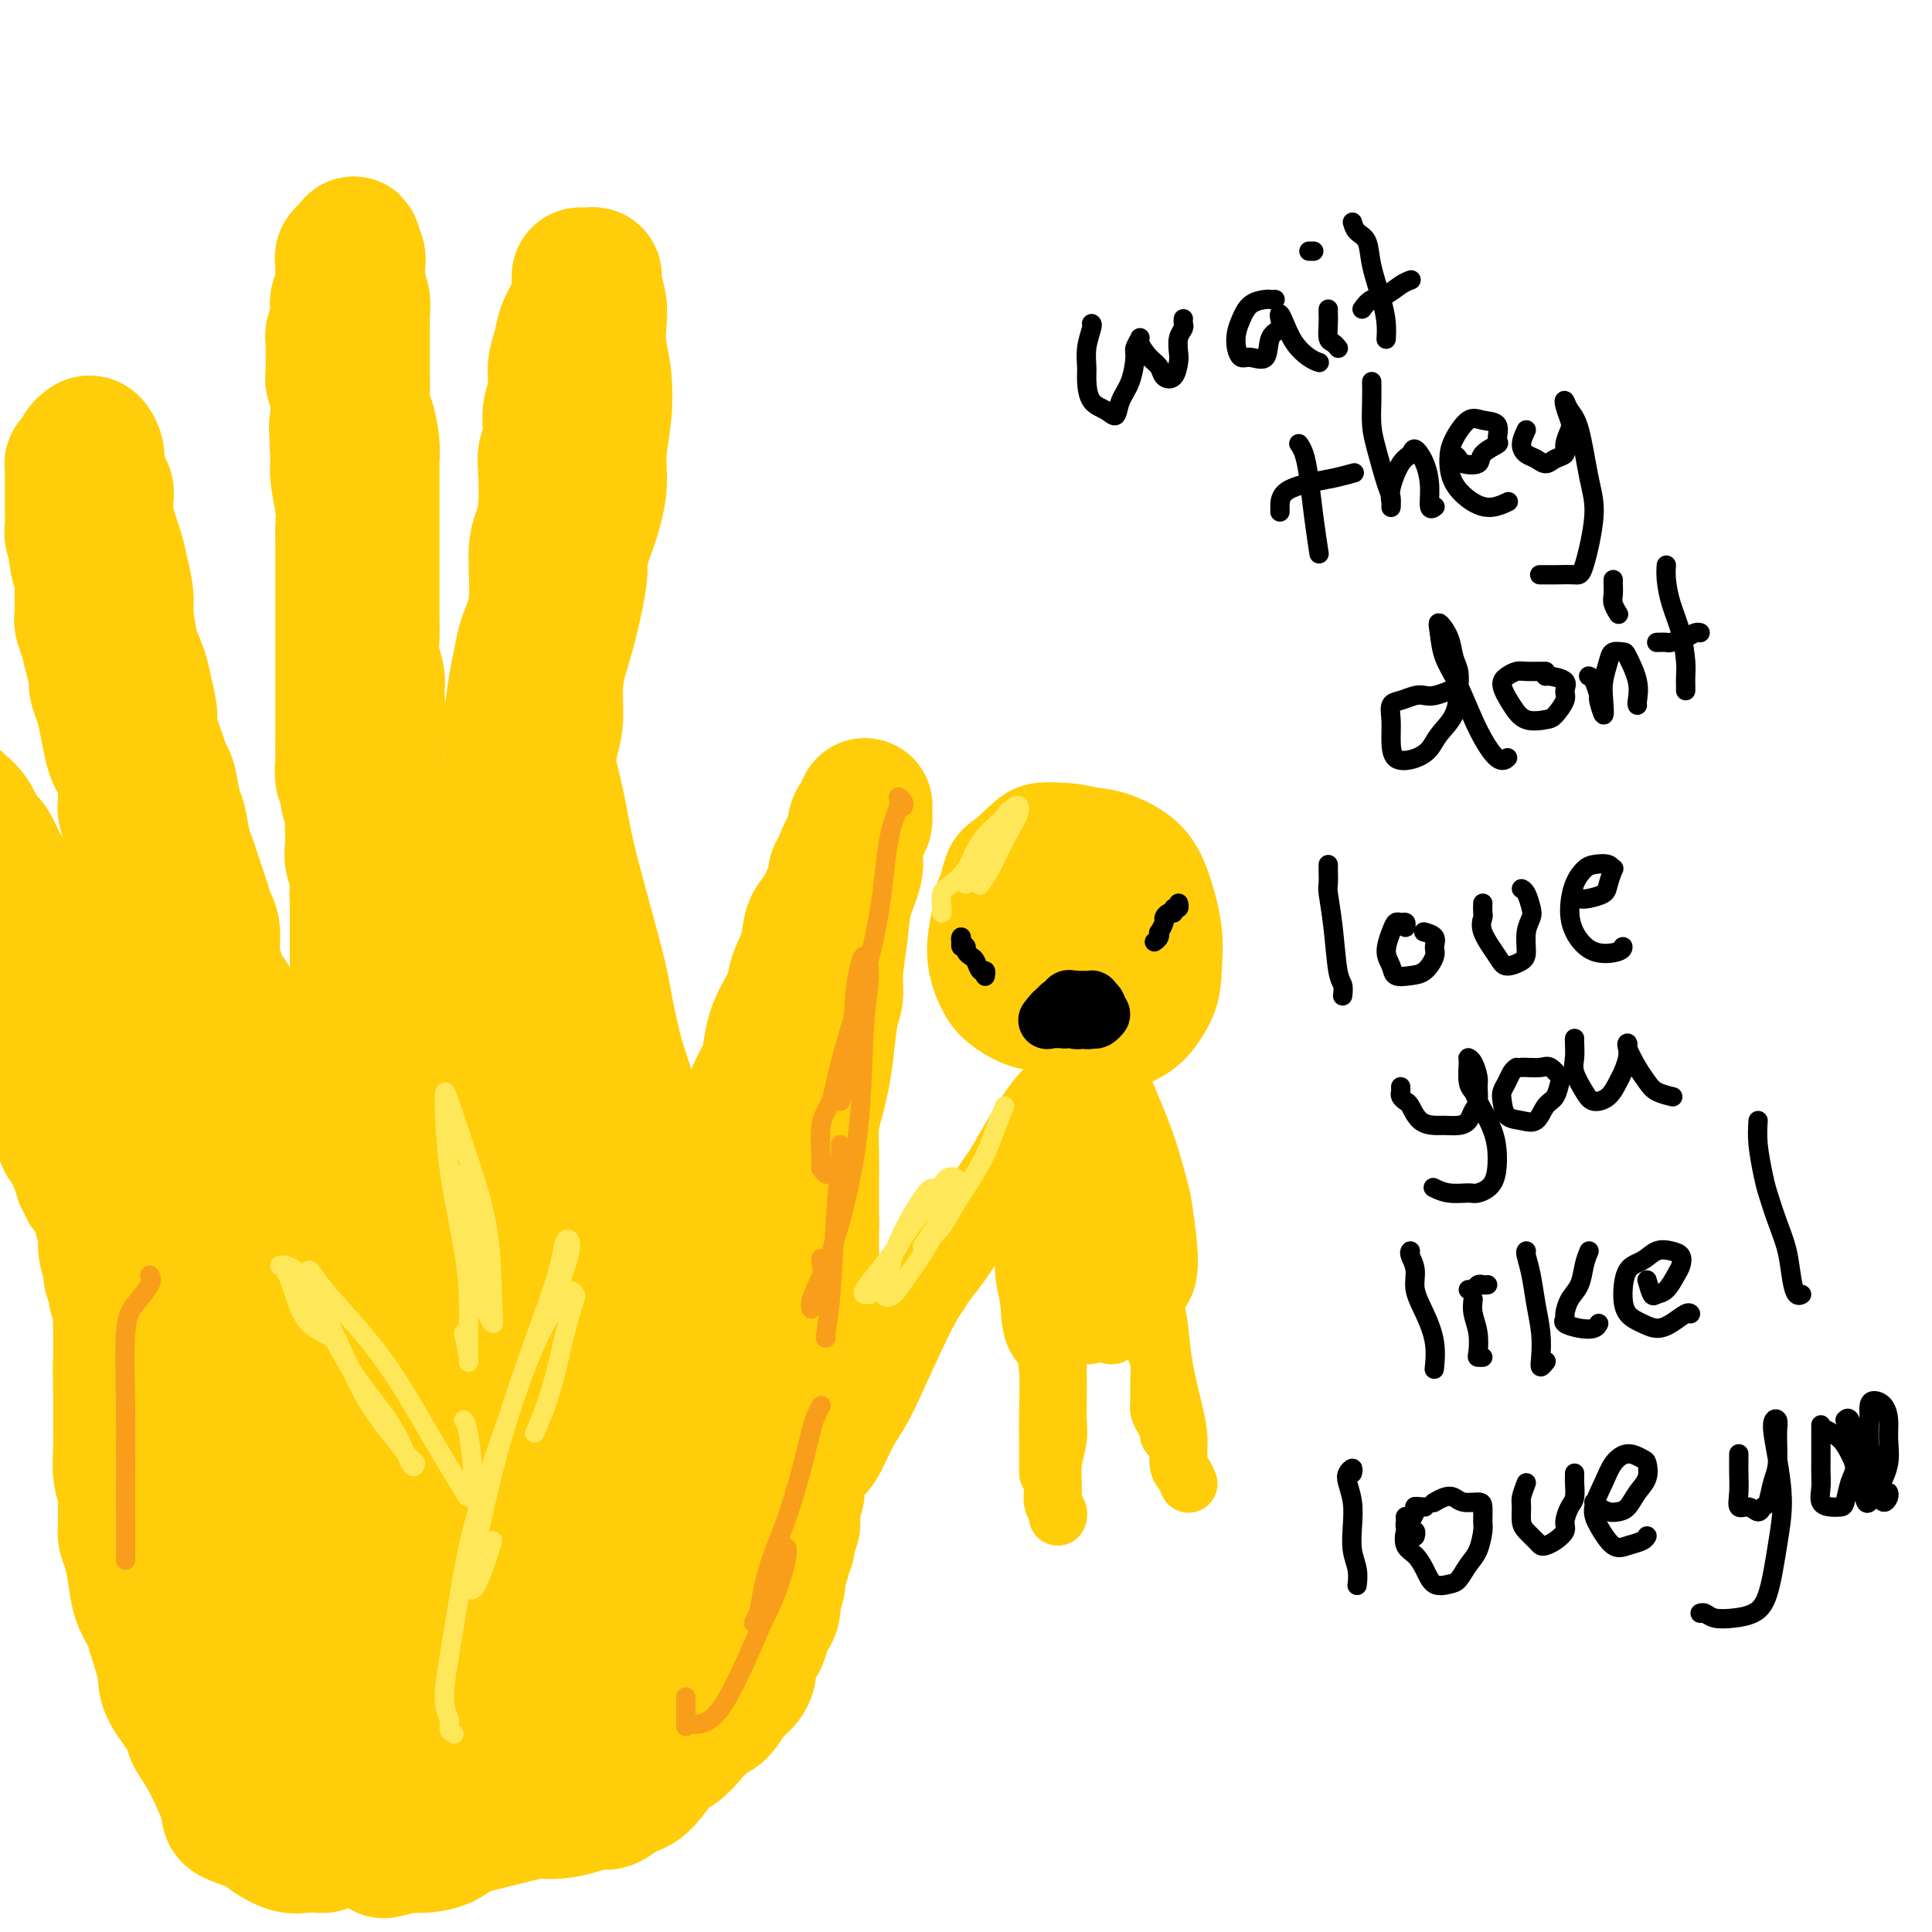 <svg viewBox='0 0 400 400' version='1.1' xmlns='http://www.w3.org/2000/svg' xmlns:xlink='http://www.w3.org/1999/xlink'><g fill='none' stroke='#FFCD0A' stroke-width='28' stroke-linecap='round' stroke-linejoin='round'><path d='M66,380c0.037,-0.083 0.074,-0.166 0,0c-0.074,0.166 -0.260,0.580 0,1c0.260,0.420 0.966,0.846 1,1c0.034,0.154 -0.603,0.035 -1,0c-0.397,-0.035 -0.554,0.013 -1,0c-0.446,-0.013 -1.182,-0.087 -2,0c-0.818,0.087 -1.719,0.335 -3,0c-1.281,-0.335 -2.944,-1.254 -4,-2c-1.056,-0.746 -1.506,-1.320 -3,-2c-1.494,-0.680 -4.032,-1.467 -5,-2c-0.968,-0.533 -0.365,-0.814 -1,-3c-0.635,-2.186 -2.508,-6.279 -4,-9c-1.492,-2.721 -2.603,-4.070 -3,-5c-0.397,-0.930 -0.080,-1.441 -1,-3c-0.920,-1.559 -3.076,-4.166 -4,-6c-0.924,-1.834 -0.615,-2.894 -1,-5c-0.385,-2.106 -1.465,-5.256 -2,-7c-0.535,-1.744 -0.525,-2.081 -1,-3c-0.475,-0.919 -1.434,-2.418 -2,-4c-0.566,-1.582 -0.741,-3.246 -1,-5c-0.259,-1.754 -0.604,-3.599 -1,-5c-0.396,-1.401 -0.842,-2.358 -1,-3c-0.158,-0.642 -0.028,-0.968 0,-2c0.028,-1.032 -0.045,-2.769 0,-4c0.045,-1.231 0.208,-1.957 0,-3c-0.208,-1.043 -0.788,-2.404 -1,-4c-0.212,-1.596 -0.057,-3.428 0,-5c0.057,-1.572 0.015,-2.885 0,-4c-0.015,-1.115 -0.004,-2.031 0,-3c0.004,-0.969 0.001,-1.991 0,-3c-0.001,-1.009 -0.001,-2.004 0,-3'/><path d='M25,287c-0.154,-5.778 -0.040,-4.722 0,-5c0.040,-0.278 0.007,-1.889 0,-3c-0.007,-1.111 0.013,-1.720 0,-3c-0.013,-1.280 -0.060,-3.230 0,-4c0.060,-0.770 0.227,-0.360 0,-1c-0.227,-0.640 -0.849,-2.328 -1,-3c-0.151,-0.672 0.170,-0.326 0,-1c-0.170,-0.674 -0.829,-2.368 -1,-3c-0.171,-0.632 0.146,-0.203 0,-1c-0.146,-0.797 -0.756,-2.819 -1,-4c-0.244,-1.181 -0.121,-1.520 0,-2c0.121,-0.480 0.240,-1.102 0,-2c-0.240,-0.898 -0.839,-2.072 -1,-3c-0.161,-0.928 0.115,-1.611 0,-2c-0.115,-0.389 -0.623,-0.485 -1,-1c-0.377,-0.515 -0.623,-1.451 -1,-2c-0.377,-0.549 -0.885,-0.712 -1,-1c-0.115,-0.288 0.161,-0.702 0,-1c-0.161,-0.298 -0.760,-0.479 -1,-1c-0.240,-0.521 -0.121,-1.382 0,-2c0.121,-0.618 0.243,-0.992 0,-1c-0.243,-0.008 -0.850,0.352 -1,0c-0.150,-0.352 0.156,-1.414 0,-2c-0.156,-0.586 -0.773,-0.696 -1,-1c-0.227,-0.304 -0.065,-0.801 0,-1c0.065,-0.199 0.032,-0.099 0,0'/><path d='M17,239c0.306,-0.398 0.612,-0.795 0,-1c-0.612,-0.205 -2.141,-0.217 -3,-1c-0.859,-0.783 -1.049,-2.336 -2,-4c-0.951,-1.664 -2.665,-3.439 -4,-5c-1.335,-1.561 -2.293,-2.907 -3,-5c-0.707,-2.093 -1.164,-4.931 -2,-7c-0.836,-2.069 -2.053,-3.369 -3,-5c-0.947,-1.631 -1.625,-3.594 -2,-5c-0.375,-1.406 -0.449,-2.254 -1,-4c-0.551,-1.746 -1.580,-4.391 -2,-6c-0.420,-1.609 -0.231,-2.182 -1,-4c-0.769,-1.818 -2.497,-4.882 -3,-7c-0.503,-2.118 0.219,-3.291 0,-4c-0.219,-0.709 -1.380,-0.953 -2,-2c-0.620,-1.047 -0.699,-2.896 -1,-4c-0.301,-1.104 -0.823,-1.461 -1,-2c-0.177,-0.539 -0.010,-1.258 0,-2c0.010,-0.742 -0.138,-1.505 0,-2c0.138,-0.495 0.563,-0.722 1,-1c0.437,-0.278 0.887,-0.606 1,-1c0.113,-0.394 -0.111,-0.853 0,-1c0.111,-0.147 0.558,0.019 1,0c0.442,-0.019 0.878,-0.224 1,0c0.122,0.224 -0.070,0.875 0,1c0.070,0.125 0.403,-0.278 1,0c0.597,0.278 1.458,1.236 2,2c0.542,0.764 0.764,1.334 1,2c0.236,0.666 0.486,1.427 1,2c0.514,0.573 1.292,0.958 2,2c0.708,1.042 1.344,2.742 2,4c0.656,1.258 1.330,2.074 2,3c0.670,0.926 1.335,1.963 2,3'/><path d='M4,185c2.076,3.382 0.266,2.338 0,3c-0.266,0.662 1.013,3.029 2,5c0.987,1.971 1.682,3.545 2,5c0.318,1.455 0.259,2.790 1,4c0.741,1.210 2.281,2.295 3,3c0.719,0.705 0.616,1.031 1,2c0.384,0.969 1.255,2.581 2,4c0.745,1.419 1.366,2.647 2,4c0.634,1.353 1.282,2.833 2,4c0.718,1.167 1.507,2.022 2,3c0.493,0.978 0.692,2.080 1,3c0.308,0.920 0.726,1.657 1,2c0.274,0.343 0.406,0.290 1,1c0.594,0.710 1.651,2.182 2,3c0.349,0.818 -0.008,0.982 0,2c0.008,1.018 0.382,2.888 1,4c0.618,1.112 1.478,1.465 2,2c0.522,0.535 0.704,1.253 1,2c0.296,0.747 0.706,1.525 1,2c0.294,0.475 0.473,0.649 1,1c0.527,0.351 1.401,0.879 2,1c0.599,0.121 0.923,-0.166 1,0c0.077,0.166 -0.095,0.785 0,1c0.095,0.215 0.455,0.028 1,0c0.545,-0.028 1.273,0.104 2,0c0.727,-0.104 1.453,-0.445 2,-1c0.547,-0.555 0.914,-1.323 1,-2c0.086,-0.677 -0.111,-1.264 0,-2c0.111,-0.736 0.530,-1.621 1,-3c0.470,-1.379 0.991,-3.251 1,-5c0.009,-1.749 -0.496,-3.374 -1,-5'/><path d='M42,228c-0.262,-2.983 -1.417,-2.941 -2,-4c-0.583,-1.059 -0.594,-3.219 -1,-5c-0.406,-1.781 -1.208,-3.182 -2,-5c-0.792,-1.818 -1.574,-4.054 -2,-6c-0.426,-1.946 -0.496,-3.603 -1,-5c-0.504,-1.397 -1.441,-2.534 -2,-4c-0.559,-1.466 -0.741,-3.263 -1,-5c-0.259,-1.737 -0.595,-3.416 -1,-5c-0.405,-1.584 -0.878,-3.073 -1,-4c-0.122,-0.927 0.107,-1.292 0,-2c-0.107,-0.708 -0.550,-1.759 -1,-3c-0.450,-1.241 -0.905,-2.672 -1,-4c-0.095,-1.328 0.172,-2.554 0,-4c-0.172,-1.446 -0.781,-3.112 -1,-4c-0.219,-0.888 -0.048,-0.996 0,-2c0.048,-1.004 -0.029,-2.903 0,-4c0.029,-1.097 0.162,-1.392 0,-2c-0.162,-0.608 -0.621,-1.531 -1,-2c-0.379,-0.469 -0.680,-0.486 -1,-1c-0.320,-0.514 -0.659,-1.525 -1,-3c-0.341,-1.475 -0.683,-3.412 -1,-5c-0.317,-1.588 -0.610,-2.826 -1,-4c-0.390,-1.174 -0.879,-2.283 -1,-3c-0.121,-0.717 0.125,-1.044 0,-2c-0.125,-0.956 -0.622,-2.543 -1,-4c-0.378,-1.457 -0.637,-2.784 -1,-4c-0.363,-1.216 -0.829,-2.320 -1,-3c-0.171,-0.680 -0.046,-0.935 0,-2c0.046,-1.065 0.012,-2.941 0,-4c-0.012,-1.059 -0.004,-1.303 0,-2c0.004,-0.697 0.002,-1.849 0,-3'/><path d='M17,118c-2.563,-12.904 -1.471,-4.665 -1,-2c0.471,2.665 0.322,-0.243 0,-2c-0.322,-1.757 -0.818,-2.361 -1,-3c-0.182,-0.639 -0.049,-1.312 0,-2c0.049,-0.688 0.013,-1.391 0,-2c-0.013,-0.609 -0.003,-1.124 0,-2c0.003,-0.876 0.000,-2.115 0,-3c-0.000,-0.885 0.003,-1.418 0,-2c-0.003,-0.582 -0.011,-1.213 0,-2c0.011,-0.787 0.042,-1.731 0,-2c-0.042,-0.269 -0.156,0.135 0,0c0.156,-0.135 0.581,-0.810 1,-1c0.419,-0.190 0.833,0.105 1,0c0.167,-0.105 0.087,-0.610 0,-1c-0.087,-0.390 -0.182,-0.665 0,-1c0.182,-0.335 0.640,-0.731 1,-1c0.360,-0.269 0.623,-0.411 1,0c0.377,0.411 0.870,1.377 1,2c0.130,0.623 -0.102,0.905 0,2c0.102,1.095 0.538,3.005 1,4c0.462,0.995 0.951,1.076 1,2c0.049,0.924 -0.340,2.689 0,5c0.340,2.311 1.411,5.166 2,7c0.589,1.834 0.697,2.648 1,4c0.303,1.352 0.801,3.244 1,5c0.199,1.756 0.100,3.378 0,5'/><path d='M26,128c1.354,6.670 0.739,5.345 1,6c0.261,0.655 1.397,3.292 2,5c0.603,1.708 0.672,2.489 1,4c0.328,1.511 0.914,3.753 1,5c0.086,1.247 -0.328,1.500 0,3c0.328,1.500 1.397,4.247 2,6c0.603,1.753 0.739,2.510 1,3c0.261,0.490 0.647,0.711 1,2c0.353,1.289 0.672,3.647 1,5c0.328,1.353 0.665,1.702 1,3c0.335,1.298 0.667,3.544 1,5c0.333,1.456 0.666,2.123 1,3c0.334,0.877 0.668,1.966 1,3c0.332,1.034 0.662,2.015 1,3c0.338,0.985 0.683,1.973 1,3c0.317,1.027 0.606,2.091 1,3c0.394,0.909 0.893,1.662 1,3c0.107,1.338 -0.179,3.261 0,5c0.179,1.739 0.822,3.294 1,4c0.178,0.706 -0.111,0.564 0,1c0.111,0.436 0.621,1.450 1,2c0.379,0.550 0.627,0.637 1,1c0.373,0.363 0.870,1.001 1,2c0.130,0.999 -0.106,2.360 0,3c0.106,0.640 0.553,0.561 1,1c0.447,0.439 0.894,1.398 1,2c0.106,0.602 -0.129,0.846 0,1c0.129,0.154 0.622,0.216 1,1c0.378,0.784 0.640,2.288 1,3c0.360,0.712 0.817,0.632 1,1c0.183,0.368 0.091,1.184 0,2'/><path d='M53,222c4.376,14.943 1.815,5.299 1,2c-0.815,-3.299 0.114,-0.254 1,1c0.886,1.254 1.728,0.717 2,1c0.272,0.283 -0.025,1.386 0,2c0.025,0.614 0.373,0.739 1,1c0.627,0.261 1.535,0.656 2,1c0.465,0.344 0.488,0.635 1,1c0.512,0.365 1.513,0.802 2,1c0.487,0.198 0.459,0.156 1,0c0.541,-0.156 1.651,-0.427 2,-1c0.349,-0.573 -0.061,-1.449 0,-2c0.061,-0.551 0.595,-0.778 1,-1c0.405,-0.222 0.682,-0.440 1,-1c0.318,-0.560 0.677,-1.463 1,-2c0.323,-0.537 0.611,-0.709 1,-1c0.389,-0.291 0.878,-0.701 1,-1c0.122,-0.299 -0.125,-0.488 0,-1c0.125,-0.512 0.622,-1.347 1,-2c0.378,-0.653 0.637,-1.123 1,-2c0.363,-0.877 0.829,-2.160 1,-3c0.171,-0.840 0.046,-1.238 0,-2c-0.046,-0.762 -0.012,-1.889 0,-3c0.012,-1.111 0.003,-2.205 0,-3c-0.003,-0.795 -0.001,-1.291 0,-2c0.001,-0.709 0.000,-1.630 0,-2c-0.000,-0.370 -0.000,-0.190 0,-1c0.000,-0.810 0.000,-2.609 0,-4c-0.000,-1.391 -0.000,-2.373 0,-3c0.000,-0.627 0.000,-0.900 0,-2c-0.000,-1.100 -0.000,-3.029 0,-4c0.000,-0.971 0.000,-0.986 0,-1'/><path d='M74,188c0.468,-6.072 0.140,-3.751 0,-3c-0.140,0.751 -0.090,-0.068 0,-1c0.090,-0.932 0.220,-1.978 0,-3c-0.220,-1.022 -0.790,-2.021 -1,-3c-0.210,-0.979 -0.060,-1.937 0,-3c0.060,-1.063 0.031,-2.229 0,-3c-0.031,-0.771 -0.065,-1.145 0,-2c0.065,-0.855 0.228,-2.189 0,-3c-0.228,-0.811 -0.846,-1.100 -1,-2c-0.154,-0.900 0.155,-2.413 0,-3c-0.155,-0.587 -0.774,-0.249 -1,-1c-0.226,-0.751 -0.061,-2.591 0,-3c0.061,-0.409 0.016,0.615 0,0c-0.016,-0.615 -0.004,-2.867 0,-4c0.004,-1.133 0.001,-1.147 0,-2c-0.001,-0.853 -0.000,-2.545 0,-4c0.000,-1.455 0.000,-2.671 0,-4c-0.000,-1.329 -0.000,-2.769 0,-4c0.000,-1.231 0.000,-2.251 0,-3c-0.000,-0.749 -0.000,-1.227 0,-2c0.000,-0.773 0.000,-1.839 0,-3c-0.000,-1.161 -0.000,-2.415 0,-4c0.000,-1.585 0.000,-3.502 0,-5c-0.000,-1.498 -0.000,-2.578 0,-4c0.000,-1.422 0.001,-3.186 0,-4c-0.001,-0.814 -0.004,-0.679 0,-1c0.004,-0.321 0.015,-1.097 0,-2c-0.015,-0.903 -0.056,-1.933 0,-3c0.056,-1.067 0.207,-2.172 0,-4c-0.207,-1.828 -0.774,-4.379 -1,-6c-0.226,-1.621 -0.113,-2.310 0,-3'/><path d='M70,96c-0.619,-14.586 -0.166,-5.052 0,-2c0.166,3.052 0.046,-0.379 0,-2c-0.046,-1.621 -0.016,-1.431 0,-2c0.016,-0.569 0.018,-1.895 0,-3c-0.018,-1.105 -0.057,-1.988 0,-3c0.057,-1.012 0.212,-2.154 0,-3c-0.212,-0.846 -0.789,-1.395 -1,-2c-0.211,-0.605 -0.056,-1.266 0,-2c0.056,-0.734 0.014,-1.543 0,-2c-0.014,-0.457 -0.000,-0.563 0,-1c0.000,-0.437 -0.014,-1.205 0,-2c0.014,-0.795 0.055,-1.616 0,-2c-0.055,-0.384 -0.207,-0.329 0,-1c0.207,-0.671 0.773,-2.067 1,-3c0.227,-0.933 0.113,-1.402 0,-2c-0.113,-0.598 -0.226,-1.326 0,-2c0.226,-0.674 0.793,-1.294 1,-2c0.207,-0.706 0.056,-1.499 0,-2c-0.056,-0.501 -0.016,-0.711 0,-1c0.016,-0.289 0.008,-0.655 0,-1c-0.008,-0.345 -0.017,-0.667 0,-1c0.017,-0.333 0.061,-0.676 0,-1c-0.061,-0.324 -0.227,-0.627 0,-1c0.227,-0.373 0.845,-0.815 1,-1c0.155,-0.185 -0.154,-0.111 0,0c0.154,0.111 0.772,0.261 1,0c0.228,-0.261 0.065,-0.932 0,-1c-0.065,-0.068 -0.033,0.466 0,1'/><path d='M73,52c0.558,-2.815 -0.046,-0.854 0,0c0.046,0.854 0.743,0.599 1,1c0.257,0.401 0.073,1.457 0,2c-0.073,0.543 -0.034,0.573 0,1c0.034,0.427 0.062,1.250 0,2c-0.062,0.750 -0.213,1.426 0,2c0.213,0.574 0.789,1.045 1,2c0.211,0.955 0.057,2.393 0,3c-0.057,0.607 -0.015,0.384 0,1c0.015,0.616 0.004,2.073 0,3c-0.004,0.927 -0.001,1.324 0,2c0.001,0.676 -0.001,1.631 0,2c0.001,0.369 0.003,0.151 0,1c-0.003,0.849 -0.011,2.765 0,4c0.011,1.235 0.041,1.788 0,3c-0.041,1.212 -0.155,3.081 0,4c0.155,0.919 0.577,0.887 1,2c0.423,1.113 0.845,3.371 1,5c0.155,1.629 0.041,2.630 0,3c-0.041,0.370 -0.011,0.109 0,1c0.011,0.891 0.003,2.936 0,5c-0.003,2.064 -0.001,4.148 0,6c0.001,1.852 0.000,3.471 0,5c-0.000,1.529 0.000,2.968 0,4c-0.000,1.032 -0.001,1.658 0,3c0.001,1.342 0.004,3.402 0,5c-0.004,1.598 -0.015,2.735 0,4c0.015,1.265 0.056,2.659 0,4c-0.056,1.341 -0.207,2.630 0,4c0.207,1.370 0.774,2.820 1,4c0.226,1.180 0.113,2.090 0,3'/><path d='M78,143c0.774,14.735 0.208,6.072 0,4c-0.208,-2.072 -0.057,2.449 0,5c0.057,2.551 0.019,3.134 0,4c-0.019,0.866 -0.019,2.015 0,3c0.019,0.985 0.058,1.805 0,3c-0.058,1.195 -0.212,2.764 0,4c0.212,1.236 0.789,2.139 1,3c0.211,0.861 0.057,1.679 0,3c-0.057,1.321 -0.016,3.143 0,5c0.016,1.857 0.008,3.747 0,5c-0.008,1.253 -0.016,1.867 0,3c0.016,1.133 0.056,2.783 0,4c-0.056,1.217 -0.208,2.001 0,3c0.208,0.999 0.775,2.212 1,3c0.225,0.788 0.106,1.152 0,2c-0.106,0.848 -0.201,2.180 0,3c0.201,0.820 0.698,1.126 1,2c0.302,0.874 0.408,2.315 1,3c0.592,0.685 1.668,0.613 2,1c0.332,0.387 -0.081,1.231 0,2c0.081,0.769 0.655,1.461 1,2c0.345,0.539 0.460,0.925 1,1c0.540,0.075 1.506,-0.160 2,0c0.494,0.160 0.517,0.717 1,1c0.483,0.283 1.425,0.293 2,0c0.575,-0.293 0.783,-0.890 1,-1c0.217,-0.110 0.442,0.266 1,0c0.558,-0.266 1.449,-1.174 2,-2c0.551,-0.826 0.764,-1.568 1,-2c0.236,-0.432 0.496,-0.552 1,-1c0.504,-0.448 1.252,-1.224 2,-2'/><path d='M99,204c1.649,-1.677 0.771,-1.869 1,-3c0.229,-1.131 1.564,-3.200 2,-5c0.436,-1.800 -0.027,-3.330 0,-5c0.027,-1.670 0.542,-3.482 1,-5c0.458,-1.518 0.857,-2.744 1,-4c0.143,-1.256 0.028,-2.542 0,-4c-0.028,-1.458 0.031,-3.088 0,-5c-0.031,-1.912 -0.152,-4.105 0,-6c0.152,-1.895 0.576,-3.490 1,-5c0.424,-1.510 0.849,-2.934 1,-4c0.151,-1.066 0.030,-1.772 0,-3c-0.030,-1.228 0.032,-2.977 0,-4c-0.032,-1.023 -0.159,-1.321 0,-3c0.159,-1.679 0.602,-4.739 1,-7c0.398,-2.261 0.750,-3.724 1,-5c0.250,-1.276 0.396,-2.365 1,-4c0.604,-1.635 1.665,-3.816 2,-7c0.335,-3.184 -0.055,-7.371 0,-10c0.055,-2.629 0.554,-3.701 1,-5c0.446,-1.299 0.838,-2.825 1,-5c0.162,-2.175 0.095,-4.997 0,-7c-0.095,-2.003 -0.218,-3.185 0,-4c0.218,-0.815 0.775,-1.264 1,-2c0.225,-0.736 0.116,-1.761 0,-3c-0.116,-1.239 -0.239,-2.694 0,-4c0.239,-1.306 0.841,-2.464 1,-4c0.159,-1.536 -0.126,-3.450 0,-5c0.126,-1.550 0.663,-2.735 1,-4c0.337,-1.265 0.475,-2.610 1,-4c0.525,-1.390 1.436,-2.826 2,-4c0.564,-1.174 0.782,-2.087 1,-3'/><path d='M120,61c0.770,-2.729 0.195,-2.051 0,-2c-0.195,0.051 -0.010,-0.523 0,-1c0.010,-0.477 -0.156,-0.855 0,-1c0.156,-0.145 0.634,-0.055 1,0c0.366,0.055 0.620,0.075 1,0c0.380,-0.075 0.885,-0.244 1,0c0.115,0.244 -0.162,0.901 0,2c0.162,1.099 0.762,2.640 1,4c0.238,1.360 0.112,2.539 0,4c-0.112,1.461 -0.211,3.202 0,5c0.211,1.798 0.731,3.651 1,6c0.269,2.349 0.289,5.193 0,8c-0.289,2.807 -0.885,5.578 -1,8c-0.115,2.422 0.251,4.495 0,7c-0.251,2.505 -1.117,5.442 -2,8c-0.883,2.558 -1.782,4.737 -2,6c-0.218,1.263 0.243,1.612 0,4c-0.243,2.388 -1.192,6.816 -2,10c-0.808,3.184 -1.474,5.123 -2,7c-0.526,1.877 -0.911,3.690 -1,6c-0.089,2.310 0.120,5.117 0,7c-0.120,1.883 -0.568,2.842 -1,5c-0.432,2.158 -0.848,5.517 -1,8c-0.152,2.483 -0.041,4.092 0,6c0.041,1.908 0.012,4.117 0,6c-0.012,1.883 -0.006,3.442 0,5'/><path d='M113,179c-0.309,6.030 -0.083,2.606 0,2c0.083,-0.606 0.022,1.608 0,3c-0.022,1.392 -0.006,1.962 0,3c0.006,1.038 0.002,2.543 0,4c-0.002,1.457 -0.000,2.866 0,4c0.000,1.134 -0.001,1.994 0,3c0.001,1.006 0.004,2.156 0,3c-0.004,0.844 -0.015,1.380 0,2c0.015,0.620 0.057,1.325 0,2c-0.057,0.675 -0.211,1.321 0,2c0.211,0.679 0.789,1.392 1,2c0.211,0.608 0.057,1.111 0,2c-0.057,0.889 -0.015,2.163 0,3c0.015,0.837 0.003,1.236 0,2c-0.003,0.764 0.003,1.894 0,3c-0.003,1.106 -0.015,2.187 0,3c0.015,0.813 0.057,1.358 0,2c-0.057,0.642 -0.211,1.380 0,2c0.211,0.620 0.789,1.123 1,2c0.211,0.877 0.057,2.129 0,3c-0.057,0.871 -0.015,1.361 0,2c0.015,0.639 0.004,1.427 0,2c-0.004,0.573 -0.001,0.931 0,2c0.001,1.069 -0.001,2.850 0,4c0.001,1.150 0.004,1.670 0,2c-0.004,0.330 -0.016,0.472 0,1c0.016,0.528 0.060,1.443 0,2c-0.060,0.557 -0.222,0.758 0,1c0.222,0.242 0.829,0.527 1,1c0.171,0.473 -0.094,1.135 0,1c0.094,-0.135 0.547,-1.068 1,-2'/><path d='M117,247c0.605,10.340 0.118,2.190 0,-2c-0.118,-4.190 0.134,-4.419 0,-6c-0.134,-1.581 -0.652,-4.515 -1,-7c-0.348,-2.485 -0.524,-4.523 -1,-8c-0.476,-3.477 -1.252,-8.395 -2,-13c-0.748,-4.605 -1.469,-8.897 -2,-14c-0.531,-5.103 -0.870,-11.015 -1,-16c-0.130,-4.985 -0.049,-9.042 0,-13c0.049,-3.958 0.065,-7.817 0,-10c-0.065,-2.183 -0.213,-2.692 0,-4c0.213,-1.308 0.785,-3.417 1,-6c0.215,-2.583 0.073,-5.641 0,-6c-0.073,-0.359 -0.079,1.981 0,4c0.079,2.019 0.242,3.718 1,7c0.758,3.282 2.113,8.146 3,12c0.887,3.854 1.308,6.698 2,10c0.692,3.302 1.657,7.060 3,12c1.343,4.940 3.066,11.060 4,15c0.934,3.940 1.080,5.699 2,10c0.920,4.301 2.614,11.143 4,15c1.386,3.857 2.463,4.728 3,6c0.537,1.272 0.536,2.943 1,5c0.464,2.057 1.395,4.498 2,6c0.605,1.502 0.884,2.066 1,3c0.116,0.934 0.070,2.240 0,3c-0.070,0.760 -0.162,0.974 0,1c0.162,0.026 0.580,-0.137 0,-2c-0.580,-1.863 -2.156,-5.425 -3,-8c-0.844,-2.575 -0.955,-4.164 -2,-8c-1.045,-3.836 -3.022,-9.918 -5,-16'/><path d='M127,217c-2.409,-8.217 -3.432,-12.259 -4,-15c-0.568,-2.741 -0.679,-4.182 -1,-5c-0.321,-0.818 -0.850,-1.012 -1,-1c-0.150,0.012 0.078,0.230 0,1c-0.078,0.770 -0.464,2.090 0,5c0.464,2.910 1.778,7.409 3,12c1.222,4.591 2.351,9.276 4,14c1.649,4.724 3.818,9.489 5,13c1.182,3.511 1.375,5.767 2,7c0.625,1.233 1.680,1.442 2,2c0.320,0.558 -0.096,1.467 0,2c0.096,0.533 0.702,0.692 1,1c0.298,0.308 0.286,0.765 0,1c-0.286,0.235 -0.847,0.249 -1,0c-0.153,-0.249 0.102,-0.762 0,-1c-0.102,-0.238 -0.560,-0.201 -1,0c-0.440,0.201 -0.860,0.566 -1,1c-0.140,0.434 0.001,0.936 0,2c-0.001,1.064 -0.145,2.690 0,4c0.145,1.310 0.577,2.304 1,3c0.423,0.696 0.837,1.092 1,2c0.163,0.908 0.075,2.327 0,3c-0.075,0.673 -0.136,0.600 0,1c0.136,0.400 0.470,1.273 1,2c0.530,0.727 1.255,1.307 2,2c0.745,0.693 1.508,1.498 2,2c0.492,0.502 0.712,0.701 1,1c0.288,0.299 0.644,0.699 1,1c0.356,0.301 0.711,0.504 1,1c0.289,0.496 0.511,1.285 1,2c0.489,0.715 1.244,1.358 2,2'/><path d='M148,282c2.090,2.551 1.816,1.928 2,2c0.184,0.072 0.827,0.837 1,1c0.173,0.163 -0.126,-0.277 0,-1c0.126,-0.723 0.675,-1.731 1,-3c0.325,-1.269 0.427,-2.801 1,-4c0.573,-1.199 1.618,-2.065 2,-3c0.382,-0.935 0.099,-1.939 0,-3c-0.099,-1.061 -0.016,-2.180 0,-3c0.016,-0.820 -0.034,-1.342 0,-2c0.034,-0.658 0.152,-1.452 0,-3c-0.152,-1.548 -0.574,-3.852 -1,-6c-0.426,-2.148 -0.857,-4.142 -1,-6c-0.143,-1.858 0.002,-3.581 0,-5c-0.002,-1.419 -0.152,-2.534 0,-4c0.152,-1.466 0.604,-3.281 1,-5c0.396,-1.719 0.735,-3.341 1,-5c0.265,-1.659 0.455,-3.357 1,-5c0.545,-1.643 1.445,-3.233 2,-4c0.555,-0.767 0.763,-0.710 1,-2c0.237,-1.290 0.501,-3.925 1,-6c0.499,-2.075 1.232,-3.588 2,-5c0.768,-1.412 1.571,-2.722 2,-4c0.429,-1.278 0.486,-2.524 1,-4c0.514,-1.476 1.487,-3.182 2,-5c0.513,-1.818 0.568,-3.748 1,-5c0.432,-1.252 1.243,-1.827 2,-3c0.757,-1.173 1.461,-2.943 2,-4c0.539,-1.057 0.914,-1.400 1,-2c0.086,-0.600 -0.118,-1.457 0,-2c0.118,-0.543 0.559,-0.771 1,-1'/><path d='M174,180c2.741,-7.450 0.595,-2.576 0,-1c-0.595,1.576 0.362,-0.148 1,-1c0.638,-0.852 0.958,-0.833 1,-1c0.042,-0.167 -0.195,-0.522 0,-1c0.195,-0.478 0.823,-1.081 1,-2c0.177,-0.919 -0.096,-2.153 0,-3c0.096,-0.847 0.562,-1.306 1,-2c0.438,-0.694 0.847,-1.621 1,-2c0.153,-0.379 0.051,-0.208 0,0c-0.051,0.208 -0.050,0.455 0,1c0.050,0.545 0.150,1.389 0,2c-0.150,0.611 -0.551,0.988 -1,2c-0.449,1.012 -0.947,2.657 -1,4c-0.053,1.343 0.341,2.383 0,4c-0.341,1.617 -1.415,3.811 -2,6c-0.585,2.189 -0.682,4.373 -1,7c-0.318,2.627 -0.859,5.697 -1,8c-0.141,2.303 0.117,3.840 0,5c-0.117,1.160 -0.610,1.943 -1,4c-0.390,2.057 -0.679,5.389 -1,8c-0.321,2.611 -0.674,4.501 -1,6c-0.326,1.499 -0.623,2.608 -1,4c-0.377,1.392 -0.833,3.068 -1,5c-0.167,1.932 -0.045,4.120 0,6c0.045,1.880 0.012,3.452 0,5c-0.012,1.548 -0.003,3.071 0,4c0.003,0.929 0.001,1.266 0,2c-0.001,0.734 -0.000,1.867 0,3'/><path d='M168,253c-0.000,4.043 -0.000,4.152 0,5c0.000,0.848 0.000,2.436 0,4c-0.000,1.564 -0.000,3.103 0,4c0.000,0.897 0.000,1.153 0,2c-0.000,0.847 -0.000,2.285 0,3c0.000,0.715 0.000,0.705 0,1c-0.000,0.295 -0.000,0.893 0,2c0.000,1.107 0.000,2.723 0,4c-0.000,1.277 -0.000,2.216 0,3c0.000,0.784 0.000,1.415 0,2c-0.000,0.585 -0.000,1.125 0,2c0.000,0.875 0.000,2.083 0,3c-0.000,0.917 -0.000,1.541 0,2c0.000,0.459 0.000,0.752 0,1c-0.000,0.248 -0.000,0.452 0,1c0.000,0.548 0.001,1.440 0,2c-0.001,0.560 -0.003,0.787 0,1c0.003,0.213 0.012,0.412 0,1c-0.012,0.588 -0.046,1.565 0,2c0.046,0.435 0.171,0.328 0,1c-0.171,0.672 -0.638,2.123 -1,3c-0.362,0.877 -0.619,1.179 -1,2c-0.381,0.821 -0.886,2.159 -1,3c-0.114,0.841 0.161,1.184 0,2c-0.161,0.816 -0.760,2.107 -1,3c-0.240,0.893 -0.120,1.390 0,2c0.120,0.610 0.242,1.332 0,2c-0.242,0.668 -0.848,1.282 -1,2c-0.152,0.718 0.152,1.539 0,2c-0.152,0.461 -0.758,0.560 -1,1c-0.242,0.440 -0.121,1.220 0,2'/><path d='M162,323c-1.171,4.153 -1.098,2.037 -1,2c0.098,-0.037 0.219,2.007 0,3c-0.219,0.993 -0.780,0.936 -1,1c-0.220,0.064 -0.099,0.248 0,1c0.099,0.752 0.176,2.072 0,3c-0.176,0.928 -0.606,1.462 -1,2c-0.394,0.538 -0.753,1.079 -1,2c-0.247,0.921 -0.384,2.224 -1,3c-0.616,0.776 -1.711,1.027 -2,2c-0.289,0.973 0.229,2.669 0,4c-0.229,1.331 -1.205,2.299 -2,3c-0.795,0.701 -1.409,1.137 -2,2c-0.591,0.863 -1.158,2.153 -2,3c-0.842,0.847 -1.961,1.249 -3,2c-1.039,0.751 -2.000,1.849 -3,3c-1.000,1.151 -2.038,2.355 -3,3c-0.962,0.645 -1.847,0.732 -3,2c-1.153,1.268 -2.575,3.715 -4,5c-1.425,1.285 -2.853,1.406 -4,2c-1.147,0.594 -2.013,1.661 -3,2c-0.987,0.339 -2.094,-0.050 -3,0c-0.906,0.050 -1.610,0.538 -3,1c-1.390,0.462 -3.467,0.898 -5,1c-1.533,0.102 -2.521,-0.128 -4,0c-1.479,0.128 -3.448,0.615 -5,1c-1.552,0.385 -2.687,0.667 -4,1c-1.313,0.333 -2.805,0.716 -4,1c-1.195,0.284 -2.094,0.468 -3,1c-0.906,0.532 -1.821,1.413 -3,2c-1.179,0.587 -2.623,0.882 -4,1c-1.377,0.118 -2.689,0.059 -4,0'/><path d='M84,382c-7.949,2.106 -3.322,0.870 -3,0c0.322,-0.870 -3.662,-1.375 -6,-2c-2.338,-0.625 -3.031,-1.370 -4,-2c-0.969,-0.630 -2.216,-1.145 -3,-2c-0.784,-0.855 -1.105,-2.051 -2,-3c-0.895,-0.949 -2.362,-1.652 -4,-3c-1.638,-1.348 -3.446,-3.341 -5,-6c-1.554,-2.659 -2.854,-5.983 -4,-8c-1.146,-2.017 -2.138,-2.726 -3,-5c-0.862,-2.274 -1.592,-6.113 -2,-9c-0.408,-2.887 -0.492,-4.822 -1,-7c-0.508,-2.178 -1.440,-4.598 -2,-8c-0.560,-3.402 -0.748,-7.785 -1,-11c-0.252,-3.215 -0.567,-5.263 -1,-9c-0.433,-3.737 -0.985,-9.163 -1,-13c-0.015,-3.837 0.507,-6.086 1,-9c0.493,-2.914 0.956,-6.494 1,-9c0.044,-2.506 -0.329,-3.939 0,-5c0.329,-1.061 1.362,-1.750 2,-2c0.638,-0.250 0.880,-0.062 2,3c1.120,3.062 3.116,8.997 5,15c1.884,6.003 3.654,12.072 7,22c3.346,9.928 8.268,23.714 11,33c2.732,9.286 3.275,14.073 4,18c0.725,3.927 1.634,6.995 2,9c0.366,2.005 0.190,2.948 0,3c-0.190,0.052 -0.393,-0.787 -1,-2c-0.607,-1.213 -1.616,-2.799 -3,-5c-1.384,-2.201 -3.142,-5.016 -6,-11c-2.858,-5.984 -6.817,-15.138 -10,-24c-3.183,-8.862 -5.592,-17.431 -8,-26'/><path d='M49,304c-2.151,-8.831 -3.530,-17.910 -5,-25c-1.470,-7.090 -3.031,-12.193 -3,-17c0.031,-4.807 1.654,-9.318 3,-12c1.346,-2.682 2.414,-3.536 4,-3c1.586,0.536 3.691,2.463 7,8c3.309,5.537 7.822,14.684 13,26c5.178,11.316 11.020,24.800 16,36c4.980,11.200 9.099,20.118 11,26c1.901,5.882 1.586,8.730 2,13c0.414,4.270 1.558,9.961 2,13c0.442,3.039 0.180,3.426 -1,2c-1.180,-1.426 -3.280,-4.665 -5,-7c-1.720,-2.335 -3.060,-3.767 -6,-10c-2.940,-6.233 -7.479,-17.265 -11,-28c-3.521,-10.735 -6.025,-21.171 -8,-31c-1.975,-9.829 -3.422,-19.052 -4,-26c-0.578,-6.948 -0.287,-11.622 1,-14c1.287,-2.378 3.569,-2.459 6,0c2.431,2.459 5.012,7.460 9,15c3.988,7.540 9.383,17.620 13,25c3.617,7.380 5.458,12.062 9,22c3.542,9.938 8.787,25.134 11,34c2.213,8.866 1.395,11.403 1,13c-0.395,1.597 -0.369,2.255 -1,2c-0.631,-0.255 -1.921,-1.422 -4,-4c-2.079,-2.578 -4.947,-6.566 -9,-15c-4.053,-8.434 -9.290,-21.315 -13,-33c-3.710,-11.685 -5.891,-22.173 -7,-32c-1.109,-9.827 -1.145,-18.992 -1,-27c0.145,-8.008 0.470,-14.859 2,-18c1.530,-3.141 4.265,-2.570 7,-2'/><path d='M88,235c2.334,1.947 4.670,7.813 8,16c3.330,8.187 7.655,18.695 12,30c4.345,11.305 8.710,23.408 12,33c3.290,9.592 5.504,16.673 6,22c0.496,5.327 -0.727,8.899 -2,11c-1.273,2.101 -2.596,2.732 -4,2c-1.404,-0.732 -2.891,-2.828 -6,-7c-3.109,-4.172 -7.842,-10.421 -11,-15c-3.158,-4.579 -4.743,-7.488 -8,-17c-3.257,-9.512 -8.187,-25.625 -11,-38c-2.813,-12.375 -3.509,-21.011 -3,-28c0.509,-6.989 2.225,-12.331 4,-15c1.775,-2.669 3.611,-2.667 8,2c4.389,4.667 11.333,13.997 17,24c5.667,10.003 10.057,20.679 14,30c3.943,9.321 7.439,17.287 9,23c1.561,5.713 1.186,9.175 1,12c-0.186,2.825 -0.182,5.015 -1,7c-0.818,1.985 -2.457,3.767 -5,4c-2.543,0.233 -5.991,-1.083 -9,-4c-3.009,-2.917 -5.578,-7.435 -9,-15c-3.422,-7.565 -7.695,-18.177 -10,-28c-2.305,-9.823 -2.642,-18.856 -2,-25c0.642,-6.144 2.264,-9.399 4,-13c1.736,-3.601 3.587,-7.549 7,-5c3.413,2.549 8.387,11.594 13,21c4.613,9.406 8.866,19.172 12,29c3.134,9.828 5.149,19.717 6,25c0.851,5.283 0.537,5.961 0,9c-0.537,3.039 -1.296,8.440 -3,9c-1.704,0.560 -4.352,-3.720 -7,-8'/><path d='M130,326c-2.756,-3.939 -6.145,-9.785 -9,-16c-2.855,-6.215 -5.177,-12.798 -6,-18c-0.823,-5.202 -0.149,-9.022 0,-14c0.149,-4.978 -0.227,-11.112 1,-15c1.227,-3.888 4.057,-5.528 6,-5c1.943,0.528 2.999,3.224 7,11c4.001,7.776 10.945,20.631 15,30c4.055,9.369 5.220,15.252 6,20c0.780,4.748 1.176,8.362 1,10c-0.176,1.638 -0.924,1.300 -2,1c-1.076,-0.300 -2.479,-0.563 -4,-3c-1.521,-2.437 -3.160,-7.047 -5,-12c-1.840,-4.953 -3.882,-10.250 -5,-16c-1.118,-5.750 -1.312,-11.955 -1,-17c0.312,-5.045 1.131,-8.932 2,-11c0.869,-2.068 1.790,-2.318 3,1c1.210,3.318 2.709,10.206 4,17c1.291,6.794 2.373,13.496 3,20c0.627,6.504 0.798,12.812 0,18c-0.798,5.188 -2.565,9.258 -4,13c-1.435,3.742 -2.537,7.156 -4,10c-1.463,2.844 -3.286,5.119 -5,6c-1.714,0.881 -3.320,0.368 -5,0c-1.680,-0.368 -3.433,-0.592 -5,-2c-1.567,-1.408 -2.949,-4.001 -4,-6c-1.051,-1.999 -1.772,-3.404 -4,-6c-2.228,-2.596 -5.962,-6.383 -8,-8c-2.038,-1.617 -2.381,-1.062 -3,0c-0.619,1.062 -1.513,2.632 -2,4c-0.487,1.368 -0.568,2.534 0,4c0.568,1.466 1.784,3.233 3,5'/><path d='M105,347c1.379,2.811 3.326,5.339 5,7c1.674,1.661 3.076,2.454 5,4c1.924,1.546 4.369,3.845 6,5c1.631,1.155 2.448,1.167 3,1c0.552,-0.167 0.838,-0.514 1,-1c0.162,-0.486 0.199,-1.113 0,-2c-0.199,-0.887 -0.633,-2.036 -1,-3c-0.367,-0.964 -0.666,-1.743 -1,-2c-0.334,-0.257 -0.701,0.008 -1,0c-0.299,-0.008 -0.528,-0.289 -1,-1c-0.472,-0.711 -1.187,-1.851 -1,-2c0.187,-0.149 1.277,0.692 2,1c0.723,0.308 1.079,0.083 2,0c0.921,-0.083 2.406,-0.024 3,0c0.594,0.024 0.297,0.012 0,0'/></g>
<g fill='none' stroke='#FFCD0A' stroke-width='12' stroke-linecap='round' stroke-linejoin='round'><path d='M173,303c0.161,0.134 0.323,0.268 0,0c-0.323,-0.268 -1.130,-0.937 -1,-3c0.130,-2.063 1.198,-5.520 3,-9c1.802,-3.480 4.338,-6.982 7,-11c2.662,-4.018 5.452,-8.550 8,-12c2.548,-3.450 4.856,-5.816 7,-9c2.144,-3.184 4.124,-7.185 6,-10c1.876,-2.815 3.647,-4.445 5,-6c1.353,-1.555 2.289,-3.034 3,-4c0.711,-0.966 1.199,-1.418 1,-1c-0.199,0.418 -1.084,1.706 -2,3c-0.916,1.294 -1.862,2.594 -3,5c-1.138,2.406 -2.468,5.919 -4,9c-1.532,3.081 -3.267,5.731 -5,8c-1.733,2.269 -3.463,4.157 -6,9c-2.537,4.843 -5.882,12.643 -8,17c-2.118,4.357 -3.008,5.273 -4,7c-0.992,1.727 -2.086,4.265 -3,6c-0.914,1.735 -1.649,2.668 -2,3c-0.351,0.332 -0.320,0.064 0,-1c0.320,-1.064 0.928,-2.923 2,-5c1.072,-2.077 2.607,-4.373 5,-9c2.393,-4.627 5.645,-11.586 9,-18c3.355,-6.414 6.815,-12.285 10,-17c3.185,-4.715 6.097,-8.274 8,-11c1.903,-2.726 2.797,-4.617 4,-7c1.203,-2.383 2.714,-5.257 4,-7c1.286,-1.743 2.346,-2.354 2,-2c-0.346,0.354 -2.099,1.673 -4,4c-1.901,2.327 -3.951,5.664 -6,9'/><path d='M209,241c-2.545,3.625 -3.908,6.188 -6,10c-2.092,3.812 -4.914,8.874 -8,14c-3.086,5.126 -6.438,10.316 -9,15c-2.562,4.684 -4.336,8.861 -6,12c-1.664,3.139 -3.218,5.239 -4,6c-0.782,0.761 -0.790,0.183 -1,0c-0.210,-0.183 -0.621,0.031 0,-1c0.621,-1.031 2.276,-3.305 4,-7c1.724,-3.695 3.519,-8.810 6,-14c2.481,-5.190 5.648,-10.455 9,-16c3.352,-5.545 6.889,-11.371 10,-16c3.111,-4.629 5.798,-8.061 8,-11c2.202,-2.939 3.921,-5.384 5,-7c1.079,-1.616 1.518,-2.403 2,-3c0.482,-0.597 1.005,-1.005 1,-1c-0.005,0.005 -0.539,0.423 -1,1c-0.461,0.577 -0.850,1.312 -2,3c-1.150,1.688 -3.062,4.328 -5,7c-1.938,2.672 -3.902,5.377 -6,9c-2.098,3.623 -4.331,8.163 -7,13c-2.669,4.837 -5.775,9.969 -8,14c-2.225,4.031 -3.569,6.960 -5,10c-1.431,3.040 -2.948,6.191 -4,8c-1.052,1.809 -1.640,2.278 -2,3c-0.360,0.722 -0.494,1.699 0,1c0.494,-0.699 1.615,-3.072 3,-6c1.385,-2.928 3.034,-6.409 5,-10c1.966,-3.591 4.249,-7.292 7,-12c2.751,-4.708 5.972,-10.421 9,-15c3.028,-4.579 5.865,-8.022 8,-11c2.135,-2.978 3.567,-5.489 5,-8'/><path d='M217,229c6.276,-10.005 3.466,-4.517 3,-3c-0.466,1.517 1.413,-0.936 2,-2c0.587,-1.064 -0.120,-0.738 -1,0c-0.880,0.738 -1.935,1.887 -3,3c-1.065,1.113 -2.139,2.188 -3,3c-0.861,0.812 -1.509,1.359 -3,4c-1.491,2.641 -3.826,7.375 -6,11c-2.174,3.625 -4.187,6.140 -6,10c-1.813,3.860 -3.426,9.066 -5,12c-1.574,2.934 -3.109,3.595 -4,4c-0.891,0.405 -1.139,0.553 -1,0c0.139,-0.553 0.665,-1.806 2,-5c1.335,-3.194 3.478,-8.328 5,-11c1.522,-2.672 2.422,-2.883 5,-7c2.578,-4.117 6.834,-12.139 10,-17c3.166,-4.861 5.241,-6.559 7,-8c1.759,-1.441 3.204,-2.623 4,-4c0.796,-1.377 0.945,-2.948 1,-3c0.055,-0.052 0.016,1.414 0,2c-0.016,0.586 -0.008,0.293 0,0'/><path d='M215,251c0.115,1.389 0.230,2.779 0,5c-0.230,2.221 -0.804,5.275 -1,7c-0.196,1.725 -0.013,2.122 0,2c0.013,-0.122 -0.145,-0.764 0,-2c0.145,-1.236 0.593,-3.068 1,-5c0.407,-1.932 0.773,-3.964 1,-6c0.227,-2.036 0.313,-4.076 1,-6c0.687,-1.924 1.974,-3.731 3,-6c1.026,-2.269 1.792,-4.999 2,-7c0.208,-2.001 -0.141,-3.273 0,-4c0.141,-0.727 0.773,-0.910 1,-1c0.227,-0.090 0.047,-0.086 0,0c-0.047,0.086 0.037,0.253 0,1c-0.037,0.747 -0.194,2.075 0,4c0.194,1.925 0.739,4.446 1,7c0.261,2.554 0.238,5.140 0,8c-0.238,2.860 -0.691,5.993 -1,9c-0.309,3.007 -0.475,5.889 -1,8c-0.525,2.111 -1.409,3.452 -2,4c-0.591,0.548 -0.887,0.304 -1,0c-0.113,-0.304 -0.041,-0.669 0,-2c0.041,-1.331 0.052,-3.629 0,-6c-0.052,-2.371 -0.166,-4.815 0,-8c0.166,-3.185 0.611,-7.112 1,-10c0.389,-2.888 0.722,-4.738 1,-8c0.278,-3.262 0.500,-7.936 1,-10c0.500,-2.064 1.278,-1.517 2,0c0.722,1.517 1.390,4.005 2,8c0.610,3.995 1.164,9.499 2,15c0.836,5.501 1.953,11.000 2,15c0.047,4.000 -0.977,6.500 -2,9'/><path d='M228,272c-0.730,2.257 -1.554,3.398 -2,4c-0.446,0.602 -0.513,0.665 -1,0c-0.487,-0.665 -1.392,-2.056 -2,-3c-0.608,-0.944 -0.917,-1.440 -1,-5c-0.083,-3.560 0.061,-10.183 0,-15c-0.061,-4.817 -0.325,-7.829 0,-11c0.325,-3.171 1.240,-6.502 2,-9c0.760,-2.498 1.367,-4.162 2,-5c0.633,-0.838 1.293,-0.848 2,0c0.707,0.848 1.460,2.556 2,4c0.540,1.444 0.868,2.626 1,5c0.132,2.374 0.070,5.940 0,8c-0.070,2.060 -0.148,2.613 0,5c0.148,2.387 0.520,6.606 0,9c-0.520,2.394 -1.933,2.962 -3,4c-1.067,1.038 -1.788,2.546 -2,3c-0.212,0.454 0.085,-0.145 0,-1c-0.085,-0.855 -0.550,-1.964 -1,-3c-0.450,-1.036 -0.883,-1.998 -1,-5c-0.117,-3.002 0.083,-8.042 0,-12c-0.083,-3.958 -0.450,-6.832 0,-11c0.450,-4.168 1.718,-9.630 2,-13c0.282,-3.370 -0.421,-4.647 0,-4c0.421,0.647 1.967,3.219 3,7c1.033,3.781 1.552,8.771 2,14c0.448,5.229 0.826,10.696 1,15c0.174,4.304 0.146,7.443 0,10c-0.146,2.557 -0.410,4.531 -1,6c-0.590,1.469 -1.505,2.434 -2,3c-0.495,0.566 -0.570,0.733 -1,0c-0.430,-0.733 -1.215,-2.367 -2,-4'/><path d='M226,268c-0.409,-0.705 0.069,-0.467 0,-3c-0.069,-2.533 -0.684,-7.837 -1,-12c-0.316,-4.163 -0.334,-7.186 0,-10c0.334,-2.814 1.019,-5.419 2,-7c0.981,-1.581 2.258,-2.138 3,-1c0.742,1.138 0.951,3.971 1,7c0.049,3.029 -0.060,6.255 0,9c0.060,2.745 0.288,5.010 0,8c-0.288,2.990 -1.093,6.706 -2,9c-0.907,2.294 -1.916,3.165 -3,4c-1.084,0.835 -2.244,1.635 -3,2c-0.756,0.365 -1.106,0.296 -2,0c-0.894,-0.296 -2.330,-0.819 -3,-2c-0.670,-1.181 -0.575,-3.019 -1,-6c-0.425,-2.981 -1.372,-7.105 -2,-10c-0.628,-2.895 -0.938,-4.560 -1,-8c-0.062,-3.440 0.124,-8.656 0,-11c-0.124,-2.344 -0.559,-1.817 0,-1c0.559,0.817 2.110,1.922 3,4c0.890,2.078 1.117,5.128 2,9c0.883,3.872 2.421,8.567 3,13c0.579,4.433 0.197,8.605 0,11c-0.197,2.395 -0.209,3.015 -1,4c-0.791,0.985 -2.359,2.336 -3,3c-0.641,0.664 -0.354,0.643 -1,0c-0.646,-0.643 -2.227,-1.906 -3,-4c-0.773,-2.094 -0.740,-5.020 -1,-7c-0.260,-1.980 -0.812,-3.015 -1,-6c-0.188,-2.985 -0.012,-7.919 1,-11c1.012,-3.081 2.861,-4.309 4,-5c1.139,-0.691 1.570,-0.846 2,-1'/><path d='M219,246c1.319,-0.306 1.616,1.928 2,4c0.384,2.072 0.856,3.981 1,7c0.144,3.019 -0.040,7.149 0,10c0.040,2.851 0.305,4.425 0,6c-0.305,1.575 -1.180,3.153 -2,4c-0.820,0.847 -1.584,0.962 -2,1c-0.416,0.038 -0.485,-0.003 -1,-1c-0.515,-0.997 -1.478,-2.950 -2,-5c-0.522,-2.050 -0.604,-4.198 -1,-8c-0.396,-3.802 -1.106,-9.259 -1,-13c0.106,-3.741 1.027,-5.765 2,-9c0.973,-3.235 1.999,-7.682 3,-10c1.001,-2.318 1.977,-2.508 3,-2c1.023,0.508 2.093,1.716 3,4c0.907,2.284 1.649,5.646 3,9c1.351,3.354 3.309,6.700 4,9c0.691,2.300 0.113,3.555 0,6c-0.113,2.445 0.239,6.079 0,8c-0.239,1.921 -1.067,2.129 -2,3c-0.933,0.871 -1.970,2.404 -3,3c-1.030,0.596 -2.053,0.254 -3,0c-0.947,-0.254 -1.819,-0.422 -3,-1c-1.181,-0.578 -2.670,-1.567 -4,-3c-1.330,-1.433 -2.499,-3.310 -3,-6c-0.501,-2.690 -0.332,-6.192 0,-11c0.332,-4.808 0.827,-10.922 2,-15c1.173,-4.078 3.024,-6.120 5,-8c1.976,-1.880 4.076,-3.597 6,-4c1.924,-0.403 3.672,0.507 5,2c1.328,1.493 2.237,3.569 3,7c0.763,3.431 1.382,8.215 2,13'/><path d='M236,246c1.117,5.253 1.408,8.386 1,12c-0.408,3.614 -1.515,7.710 -2,10c-0.485,2.290 -0.346,2.773 -1,4c-0.654,1.227 -2.100,3.198 -3,4c-0.900,0.802 -1.255,0.436 -2,0c-0.745,-0.436 -1.882,-0.941 -3,-2c-1.118,-1.059 -2.218,-2.673 -3,-5c-0.782,-2.327 -1.245,-5.368 -2,-9c-0.755,-3.632 -1.801,-7.854 -2,-13c-0.199,-5.146 0.448,-11.216 1,-15c0.552,-3.784 1.008,-5.280 2,-8c0.992,-2.720 2.522,-6.663 4,-8c1.478,-1.337 2.906,-0.070 4,2c1.094,2.070 1.854,4.941 3,8c1.146,3.059 2.680,6.306 4,10c1.320,3.694 2.428,7.833 3,10c0.572,2.167 0.608,2.360 1,5c0.392,2.640 1.140,7.725 1,11c-0.140,3.275 -1.168,4.739 -2,6c-0.832,1.261 -1.469,2.319 -2,3c-0.531,0.681 -0.956,0.985 -2,1c-1.044,0.015 -2.708,-0.258 -4,-1c-1.292,-0.742 -2.211,-1.953 -3,-3c-0.789,-1.047 -1.447,-1.928 -2,-3c-0.553,-1.072 -0.999,-2.333 -1,-4c-0.001,-1.667 0.445,-3.740 1,-5c0.555,-1.260 1.221,-1.708 2,-2c0.779,-0.292 1.673,-0.429 2,0c0.327,0.429 0.088,1.423 0,3c-0.088,1.577 -0.025,3.736 0,5c0.025,1.264 0.013,1.632 0,2'/><path d='M231,264c0.310,2.333 0.083,3.167 0,4c-0.083,0.833 -0.024,1.667 0,2c0.024,0.333 0.012,0.167 0,0'/><path d='M215,272c0.022,-0.178 0.044,-0.357 0,0c-0.044,0.357 -0.155,1.248 0,2c0.155,0.752 0.578,1.364 1,3c0.422,1.636 0.845,4.295 1,7c0.155,2.705 0.041,5.457 0,8c-0.041,2.543 -0.011,4.878 0,7c0.011,2.122 0.003,4.033 0,5c-0.003,0.967 -0.001,0.991 0,1c0.001,0.009 0.000,0.005 0,0'/><path d='M222,276c0.081,-0.123 0.161,-0.245 0,0c-0.161,0.245 -0.565,0.858 -1,1c-0.435,0.142 -0.901,-0.186 -1,0c-0.099,0.186 0.170,0.885 0,1c-0.170,0.115 -0.777,-0.354 -1,0c-0.223,0.354 -0.060,1.533 0,2c0.060,0.467 0.017,0.224 0,1c-0.017,0.776 -0.008,2.573 0,4c0.008,1.427 0.017,2.486 0,4c-0.017,1.514 -0.058,3.483 0,5c0.058,1.517 0.215,2.581 0,4c-0.215,1.419 -0.804,3.193 -1,5c-0.196,1.807 -0.000,3.647 0,5c0.000,1.353 -0.196,2.218 0,3c0.196,0.782 0.783,1.480 1,2c0.217,0.520 0.062,0.863 0,1c-0.062,0.137 -0.031,0.069 0,0'/><path d='M235,269c0.000,-0.417 0.000,-0.833 0,-1c0.000,-0.167 0.000,-0.083 0,0'/><path d='M232,272c0.344,-0.004 0.687,-0.008 1,0c0.313,0.008 0.595,0.028 1,0c0.405,-0.028 0.934,-0.103 1,0c0.066,0.103 -0.332,0.386 0,1c0.332,0.614 1.395,1.559 2,2c0.605,0.441 0.751,0.376 1,1c0.249,0.624 0.602,1.935 1,3c0.398,1.065 0.841,1.885 1,3c0.159,1.115 0.032,2.526 0,4c-0.032,1.474 0.030,3.012 0,4c-0.030,0.988 -0.152,1.428 0,2c0.152,0.572 0.577,1.277 1,2c0.423,0.723 0.845,1.464 1,2c0.155,0.536 0.044,0.867 0,1c-0.044,0.133 -0.022,0.066 0,0'/><path d='M238,259c-0.006,0.149 -0.013,0.298 0,1c0.013,0.702 0.044,1.958 0,3c-0.044,1.042 -0.163,1.870 0,3c0.163,1.130 0.608,2.562 1,4c0.392,1.438 0.731,2.882 1,5c0.269,2.118 0.467,4.909 1,8c0.533,3.091 1.400,6.482 2,9c0.600,2.518 0.931,4.164 1,6c0.069,1.836 -0.126,3.863 0,5c0.126,1.137 0.572,1.383 1,2c0.428,0.617 0.836,1.605 1,2c0.164,0.395 0.082,0.198 0,0'/><path d='M218,210c-0.086,0.433 -0.171,0.865 -1,1c-0.829,0.135 -2.401,-0.028 -4,0c-1.599,0.028 -3.227,0.248 -4,-1c-0.773,-1.248 -0.693,-3.964 -1,-7c-0.307,-3.036 -1.002,-6.393 -1,-10c0.002,-3.607 0.700,-7.465 1,-10c0.300,-2.535 0.202,-3.747 1,-5c0.798,-1.253 2.492,-2.547 4,-4c1.508,-1.453 2.830,-3.064 5,-4c2.170,-0.936 5.188,-1.197 8,-1c2.812,0.197 5.419,0.851 8,2c2.581,1.149 5.136,2.794 7,5c1.864,2.206 3.038,4.974 4,8c0.962,3.026 1.712,6.308 2,9c0.288,2.692 0.115,4.792 0,7c-0.115,2.208 -0.173,4.525 -1,7c-0.827,2.475 -2.423,5.109 -4,7c-1.577,1.891 -3.137,3.039 -5,4c-1.863,0.961 -4.031,1.736 -6,2c-1.969,0.264 -3.738,0.015 -6,-1c-2.262,-1.015 -5.015,-2.798 -7,-5c-1.985,-2.202 -3.200,-4.822 -5,-7c-1.800,-2.178 -4.183,-3.913 -5,-6c-0.817,-2.087 -0.066,-4.526 0,-7c0.066,-2.474 -0.554,-4.983 0,-7c0.554,-2.017 2.280,-3.542 4,-5c1.720,-1.458 3.434,-2.849 5,-4c1.566,-1.151 2.983,-2.063 5,-3c2.017,-0.937 4.633,-1.901 7,-2c2.367,-0.099 4.483,0.666 7,2c2.517,1.334 5.433,3.238 7,5c1.567,1.762 1.783,3.381 2,5'/><path d='M245,185c0.628,1.911 1.198,4.188 1,7c-0.198,2.812 -1.163,6.158 -2,8c-0.837,1.842 -1.546,2.179 -3,4c-1.454,1.821 -3.651,5.124 -6,7c-2.349,1.876 -4.848,2.325 -7,3c-2.152,0.675 -3.958,1.578 -6,1c-2.042,-0.578 -4.320,-2.636 -6,-4c-1.680,-1.364 -2.762,-2.035 -4,-3c-1.238,-0.965 -2.632,-2.224 -4,-4c-1.368,-1.776 -2.711,-4.067 -3,-6c-0.289,-1.933 0.477,-3.507 1,-6c0.523,-2.493 0.803,-5.906 2,-8c1.197,-2.094 3.312,-2.869 5,-4c1.688,-1.131 2.948,-2.618 5,-3c2.052,-0.382 4.896,0.342 7,1c2.104,0.658 3.467,1.249 5,2c1.533,0.751 3.236,1.663 5,4c1.764,2.337 3.590,6.101 4,9c0.410,2.899 -0.597,4.934 -2,7c-1.403,2.066 -3.204,4.165 -5,6c-1.796,1.835 -3.589,3.407 -6,5c-2.411,1.593 -5.442,3.208 -8,4c-2.558,0.792 -4.645,0.763 -7,0c-2.355,-0.763 -4.980,-2.258 -7,-4c-2.020,-1.742 -3.435,-3.731 -4,-6c-0.565,-2.269 -0.281,-4.817 0,-8c0.281,-3.183 0.559,-6.999 2,-10c1.441,-3.001 4.046,-5.186 6,-7c1.954,-1.814 3.257,-3.258 5,-4c1.743,-0.742 3.927,-0.784 6,-1c2.073,-0.216 4.037,-0.608 6,-1'/><path d='M225,174c3.111,-0.331 4.890,-0.159 6,0c1.110,0.159 1.551,0.303 3,2c1.449,1.697 3.906,4.945 5,7c1.094,2.055 0.824,2.916 1,5c0.176,2.084 0.797,5.393 0,8c-0.797,2.607 -3.012,4.514 -4,6c-0.988,1.486 -0.749,2.550 -2,4c-1.251,1.450 -3.991,3.286 -6,5c-2.009,1.714 -3.287,3.304 -5,4c-1.713,0.696 -3.862,0.496 -6,0c-2.138,-0.496 -4.266,-1.289 -6,-3c-1.734,-1.711 -3.074,-4.340 -4,-6c-0.926,-1.660 -1.436,-2.349 -2,-4c-0.564,-1.651 -1.180,-4.263 -1,-7c0.180,-2.737 1.155,-5.599 2,-8c0.845,-2.401 1.559,-4.340 3,-6c1.441,-1.660 3.608,-3.040 5,-4c1.392,-0.960 2.008,-1.498 4,-2c1.992,-0.502 5.360,-0.967 8,0c2.640,0.967 4.553,3.368 6,6c1.447,2.632 2.427,5.496 3,8c0.573,2.504 0.739,4.647 0,7c-0.739,2.353 -2.384,4.917 -4,7c-1.616,2.083 -3.203,3.684 -5,5c-1.797,1.316 -3.804,2.346 -6,3c-2.196,0.654 -4.580,0.930 -7,1c-2.420,0.070 -4.875,-0.067 -7,-1c-2.125,-0.933 -3.920,-2.662 -5,-4c-1.080,-1.338 -1.445,-2.283 -2,-4c-0.555,-1.717 -1.302,-4.205 -1,-8c0.302,-3.795 1.651,-8.898 3,-14'/><path d='M201,181c1.169,-4.703 3.091,-5.461 5,-7c1.909,-1.539 3.806,-3.858 6,-5c2.194,-1.142 4.686,-1.106 7,-1c2.314,0.106 4.449,0.282 7,1c2.551,0.718 5.518,1.977 7,3c1.482,1.023 1.480,1.808 3,4c1.520,2.192 4.563,5.790 6,8c1.437,2.210 1.269,3.030 1,5c-0.269,1.970 -0.640,5.088 -1,8c-0.360,2.912 -0.709,5.617 -2,8c-1.291,2.383 -3.523,4.444 -5,6c-1.477,1.556 -2.200,2.607 -4,4c-1.800,1.393 -4.677,3.130 -6,4c-1.323,0.870 -1.090,0.875 -3,0c-1.910,-0.875 -5.962,-2.628 -9,-4c-3.038,-1.372 -5.063,-2.363 -7,-4c-1.937,-1.637 -3.787,-3.922 -5,-6c-1.213,-2.078 -1.791,-3.951 -2,-6c-0.209,-2.049 -0.050,-4.275 0,-7c0.050,-2.725 -0.011,-5.948 1,-8c1.011,-2.052 3.093,-2.933 5,-4c1.907,-1.067 3.638,-2.320 6,-3c2.362,-0.680 5.353,-0.789 8,-1c2.647,-0.211 4.948,-0.526 7,0c2.052,0.526 3.855,1.892 6,3c2.145,1.108 4.632,1.959 6,3c1.368,1.041 1.618,2.271 2,4c0.382,1.729 0.896,3.958 0,6c-0.896,2.042 -3.203,3.896 -5,6c-1.797,2.104 -3.085,4.458 -5,6c-1.915,1.542 -4.458,2.271 -7,3'/><path d='M223,207c-3.947,2.612 -5.313,1.643 -7,1c-1.687,-0.643 -3.694,-0.960 -5,-2c-1.306,-1.040 -1.911,-2.801 -2,-5c-0.089,-2.199 0.337,-4.834 1,-8c0.663,-3.166 1.564,-6.862 3,-9c1.436,-2.138 3.408,-2.716 5,-3c1.592,-0.284 2.805,-0.272 4,0c1.195,0.272 2.372,0.804 3,3c0.628,2.196 0.708,6.055 1,9c0.292,2.945 0.798,4.976 0,7c-0.798,2.024 -2.898,4.042 -4,5c-1.102,0.958 -1.206,0.855 -2,1c-0.794,0.145 -2.277,0.536 -3,0c-0.723,-0.536 -0.685,-2.000 -1,-4c-0.315,-2.000 -0.982,-4.535 -1,-7c-0.018,-2.465 0.614,-4.861 2,-7c1.386,-2.139 3.526,-4.020 5,-5c1.474,-0.980 2.280,-1.057 3,0c0.720,1.057 1.352,3.250 1,6c-0.352,2.750 -1.690,6.059 -3,9c-1.310,2.941 -2.594,5.516 -4,7c-1.406,1.484 -2.936,1.877 -4,2c-1.064,0.123 -1.662,-0.023 -2,-1c-0.338,-0.977 -0.417,-2.783 0,-4c0.417,-1.217 1.329,-1.844 2,-3c0.671,-1.156 1.102,-2.840 2,-4c0.898,-1.160 2.263,-1.797 3,-2c0.737,-0.203 0.847,0.028 1,0c0.153,-0.028 0.349,-0.315 0,0c-0.349,0.315 -1.243,1.233 -2,2c-0.757,0.767 -1.379,1.384 -2,2'/><path d='M217,197c-0.467,0.844 -0.133,0.956 0,1c0.133,0.044 0.067,0.022 0,0'/></g>
<g fill='none' stroke='#000000' stroke-width='12' stroke-linecap='round' stroke-linejoin='round'><path d='M221,210c-0.316,-0.022 -0.632,-0.043 -1,0c-0.368,0.043 -0.788,0.151 -1,0c-0.212,-0.151 -0.215,-0.562 0,-1c0.215,-0.438 0.649,-0.903 1,-1c0.351,-0.097 0.620,0.173 1,0c0.380,-0.173 0.872,-0.790 1,-1c0.128,-0.210 -0.109,-0.014 0,0c0.109,0.014 0.562,-0.154 1,0c0.438,0.154 0.860,0.630 1,1c0.140,0.370 -0.004,0.635 0,1c0.004,0.365 0.155,0.830 0,1c-0.155,0.170 -0.617,0.044 -1,0c-0.383,-0.044 -0.688,-0.005 -1,0c-0.312,0.005 -0.631,-0.023 -1,0c-0.369,0.023 -0.787,0.097 -1,0c-0.213,-0.097 -0.221,-0.366 0,-1c0.221,-0.634 0.671,-1.635 1,-2c0.329,-0.365 0.537,-0.095 1,0c0.463,0.095 1.182,0.013 2,0c0.818,-0.013 1.733,0.042 2,0c0.267,-0.042 -0.116,-0.183 0,0c0.116,0.183 0.732,0.688 1,1c0.268,0.312 0.187,0.430 0,1c-0.187,0.570 -0.482,1.591 -1,2c-0.518,0.409 -1.259,0.204 -2,0'/><path d='M224,211c-0.869,0.468 -1.541,0.137 -2,0c-0.459,-0.137 -0.705,-0.079 -1,0c-0.295,0.079 -0.640,0.179 -1,0c-0.360,-0.179 -0.736,-0.638 -1,-1c-0.264,-0.362 -0.418,-0.629 0,-1c0.418,-0.371 1.407,-0.847 2,-1c0.593,-0.153 0.788,0.016 1,0c0.212,-0.016 0.440,-0.215 1,0c0.560,0.215 1.453,0.846 2,1c0.547,0.154 0.748,-0.169 1,0c0.252,0.169 0.555,0.830 1,1c0.445,0.170 1.032,-0.151 1,0c-0.032,0.151 -0.685,0.773 -1,1c-0.315,0.227 -0.294,0.060 -1,0c-0.706,-0.060 -2.138,-0.014 -3,0c-0.862,0.014 -1.153,-0.004 -2,0c-0.847,0.004 -2.248,0.031 -3,0c-0.752,-0.031 -0.855,-0.118 -1,0c-0.145,0.118 -0.334,0.442 0,0c0.334,-0.442 1.190,-1.650 2,-2c0.810,-0.350 1.576,0.158 2,0c0.424,-0.158 0.508,-0.981 1,-1c0.492,-0.019 1.393,0.765 2,1c0.607,0.235 0.920,-0.081 1,0c0.080,0.081 -0.073,0.558 0,1c0.073,0.442 0.373,0.851 0,1c-0.373,0.149 -1.420,0.040 -2,0c-0.580,-0.040 -0.695,-0.011 -1,0c-0.305,0.011 -0.802,0.003 -1,0c-0.198,-0.003 -0.099,-0.002 0,0'/></g>
<g fill='none' stroke='#000000' stroke-width='4' stroke-linecap='round' stroke-linejoin='round'><path d='M200,196c-0.420,0.077 -0.841,0.153 -1,0c-0.159,-0.153 -0.058,-0.536 0,-1c0.058,-0.464 0.071,-1.011 0,-1c-0.071,0.011 -0.226,0.579 0,1c0.226,0.421 0.834,0.695 1,1c0.166,0.305 -0.109,0.641 0,1c0.109,0.359 0.604,0.741 1,1c0.396,0.259 0.695,0.395 1,1c0.305,0.605 0.618,1.678 1,2c0.382,0.322 0.834,-0.105 1,0c0.166,0.105 0.048,0.744 0,1c-0.048,0.256 -0.024,0.128 0,0'/><path d='M239,195c0.414,-0.295 0.828,-0.589 1,-1c0.172,-0.411 0.101,-0.937 0,-1c-0.101,-0.063 -0.233,0.338 0,0c0.233,-0.338 0.832,-1.415 1,-2c0.168,-0.585 -0.095,-0.678 0,-1c0.095,-0.322 0.547,-0.875 1,-1c0.453,-0.125 0.906,0.176 1,0c0.094,-0.176 -0.171,-0.831 0,-1c0.171,-0.169 0.777,0.147 1,0c0.223,-0.147 0.064,-0.756 0,-1c-0.064,-0.244 -0.032,-0.122 0,0'/><path d='M226,67c0.114,0.074 0.228,0.149 0,1c-0.228,0.851 -0.798,2.479 -1,4c-0.202,1.521 -0.037,2.935 0,4c0.037,1.065 -0.055,1.779 0,3c0.055,1.221 0.256,2.947 1,4c0.744,1.053 2.032,1.431 3,2c0.968,0.569 1.617,1.328 2,1c0.383,-0.328 0.499,-1.742 1,-3c0.501,-1.258 1.387,-2.360 2,-4c0.613,-1.640 0.955,-3.817 1,-5c0.045,-1.183 -0.205,-1.373 0,-2c0.205,-0.627 0.866,-1.692 1,-2c0.134,-0.308 -0.259,0.141 0,1c0.259,0.859 1.169,2.129 2,3c0.831,0.871 1.582,1.342 2,2c0.418,0.658 0.503,1.501 1,2c0.497,0.499 1.405,0.652 2,0c0.595,-0.652 0.877,-2.111 1,-3c0.123,-0.889 0.085,-1.209 0,-2c-0.085,-0.791 -0.219,-2.055 0,-3c0.219,-0.945 0.791,-1.573 1,-2c0.209,-0.427 0.056,-0.653 0,-1c-0.056,-0.347 -0.016,-0.813 0,-1c0.016,-0.187 0.008,-0.093 0,0'/><path d='M264,62c-0.386,0.011 -0.772,0.022 -1,0c-0.228,-0.022 -0.296,-0.077 -1,0c-0.704,0.077 -2.042,0.288 -3,1c-0.958,0.712 -1.534,1.927 -2,3c-0.466,1.073 -0.822,2.004 -1,3c-0.178,0.996 -0.179,2.057 0,3c0.179,0.943 0.539,1.767 1,2c0.461,0.233 1.024,-0.126 2,0c0.976,0.126 2.366,0.736 3,0c0.634,-0.736 0.512,-2.820 1,-4c0.488,-1.180 1.586,-1.456 2,-2c0.414,-0.544 0.145,-1.355 0,-2c-0.145,-0.645 -0.165,-1.126 0,-1c0.165,0.126 0.514,0.857 1,2c0.486,1.143 1.110,2.698 2,4c0.890,1.302 2.047,2.350 3,3c0.953,0.650 1.701,0.900 2,1c0.299,0.100 0.150,0.050 0,0'/><path d='M275,64c-0.006,0.281 -0.012,0.562 0,1c0.012,0.438 0.042,1.032 0,2c-0.042,0.968 -0.156,2.311 0,3c0.156,0.689 0.580,0.724 1,1c0.420,0.276 0.834,0.793 1,1c0.166,0.207 0.083,0.103 0,0'/><path d='M272,52c-0.417,0.000 -0.833,0.000 -1,0c-0.167,0.000 -0.083,0.000 0,0'/><path d='M280,46c0.212,0.723 0.425,1.446 1,2c0.575,0.554 1.513,0.941 2,2c0.487,1.059 0.523,2.792 1,5c0.477,2.208 1.396,4.891 2,7c0.604,2.109 0.893,3.645 1,5c0.107,1.355 0.030,2.530 0,3c-0.030,0.470 -0.015,0.235 0,0'/><path d='M282,64c0.581,-0.785 1.161,-1.569 2,-2c0.839,-0.431 1.936,-0.507 3,-1c1.064,-0.493 2.094,-1.402 3,-2c0.906,-0.598 1.687,-0.885 2,-1c0.313,-0.115 0.156,-0.057 0,0'/><path d='M269,92c-0.089,-0.125 -0.178,-0.250 0,0c0.178,0.250 0.622,0.874 1,2c0.378,1.126 0.689,2.756 1,5c0.311,2.244 0.622,5.104 1,8c0.378,2.896 0.822,5.827 1,7c0.178,1.173 0.089,0.586 0,0'/><path d='M265,106c0.006,-0.138 0.013,-0.275 0,-1c-0.013,-0.725 -0.045,-2.037 1,-3c1.045,-0.963 3.167,-1.578 5,-2c1.833,-0.422 3.378,-0.652 5,-1c1.622,-0.348 3.321,-0.814 4,-1c0.679,-0.186 0.340,-0.093 0,0'/><path d='M284,79c0.016,1.224 0.033,2.449 0,4c-0.033,1.551 -0.114,3.429 0,5c0.114,1.571 0.423,2.836 1,5c0.577,2.164 1.421,5.228 2,7c0.579,1.772 0.893,2.251 1,3c0.107,0.749 0.008,1.768 0,2c-0.008,0.232 0.077,-0.322 0,-1c-0.077,-0.678 -0.315,-1.481 0,-3c0.315,-1.519 1.185,-3.755 2,-5c0.815,-1.245 1.576,-1.499 2,-2c0.424,-0.501 0.509,-1.248 1,-1c0.491,0.248 1.386,1.492 2,3c0.614,1.508 0.948,3.281 1,5c0.052,1.719 -0.178,3.386 0,4c0.178,0.614 0.765,0.175 1,0c0.235,-0.175 0.117,-0.088 0,0'/><path d='M301,94c0.399,0.321 0.798,0.643 1,1c0.202,0.357 0.207,0.750 1,1c0.793,0.250 2.372,0.358 3,0c0.628,-0.358 0.303,-1.181 1,-2c0.697,-0.819 2.417,-1.634 3,-2c0.583,-0.366 0.031,-0.282 0,-1c-0.031,-0.718 0.461,-2.238 0,-3c-0.461,-0.762 -1.874,-0.767 -3,-1c-1.126,-0.233 -1.964,-0.693 -3,0c-1.036,0.693 -2.269,2.541 -3,4c-0.731,1.459 -0.959,2.531 -1,4c-0.041,1.469 0.105,3.336 1,5c0.895,1.664 2.539,3.127 4,4c1.461,0.873 2.740,1.158 4,1c1.260,-0.158 2.503,-0.759 3,-1c0.497,-0.241 0.249,-0.120 0,0'/><path d='M316,89c-0.488,1.062 -0.977,2.124 -1,3c-0.023,0.876 0.418,1.567 1,2c0.582,0.433 1.304,0.609 2,1c0.696,0.391 1.367,0.999 2,1c0.633,0.001 1.228,-0.603 2,-1c0.772,-0.397 1.720,-0.585 2,-1c0.280,-0.415 -0.108,-1.055 0,-2c0.108,-0.945 0.711,-2.195 1,-3c0.289,-0.805 0.266,-1.166 0,-2c-0.266,-0.834 -0.773,-2.143 -1,-3c-0.227,-0.857 -0.175,-1.264 0,-1c0.175,0.264 0.471,1.199 1,2c0.529,0.801 1.290,1.469 2,4c0.710,2.531 1.369,6.927 2,10c0.631,3.073 1.233,4.823 1,8c-0.233,3.177 -1.303,7.779 -2,10c-0.697,2.221 -1.022,2.059 -2,2c-0.978,-0.059 -2.609,-0.016 -4,0c-1.391,0.016 -2.540,0.005 -3,0c-0.460,-0.005 -0.230,-0.002 0,0'/><path d='M302,142c-0.555,0.311 -1.111,0.623 -2,1c-0.889,0.377 -2.113,0.821 -3,1c-0.887,0.179 -1.439,0.095 -2,0c-0.561,-0.095 -1.131,-0.200 -2,0c-0.869,0.200 -2.036,0.706 -3,1c-0.964,0.294 -1.724,0.378 -2,1c-0.276,0.622 -0.068,1.783 0,3c0.068,1.217 -0.005,2.489 0,4c0.005,1.511 0.089,3.259 1,4c0.911,0.741 2.650,0.474 4,0c1.350,-0.474 2.310,-1.155 3,-2c0.690,-0.845 1.110,-1.852 2,-3c0.890,-1.148 2.251,-2.435 3,-4c0.749,-1.565 0.887,-3.409 1,-5c0.113,-1.591 0.202,-2.931 0,-4c-0.202,-1.069 -0.693,-1.869 -1,-3c-0.307,-1.131 -0.428,-2.593 -1,-4c-0.572,-1.407 -1.596,-2.759 -2,-3c-0.404,-0.241 -0.190,0.630 0,2c0.190,1.370 0.356,3.239 1,5c0.644,1.761 1.767,3.414 3,6c1.233,2.586 2.578,6.106 4,9c1.422,2.894 2.921,5.164 4,6c1.079,0.836 1.737,0.239 2,0c0.263,-0.239 0.132,-0.119 0,0'/><path d='M320,139c-0.130,-0.006 -0.261,-0.011 -1,0c-0.739,0.011 -2.087,0.039 -3,0c-0.913,-0.039 -1.389,-0.147 -2,0c-0.611,0.147 -1.355,0.547 -2,1c-0.645,0.453 -1.190,0.957 -1,2c0.190,1.043 1.116,2.623 2,4c0.884,1.377 1.724,2.549 3,3c1.276,0.451 2.986,0.181 4,0c1.014,-0.181 1.333,-0.273 2,-1c0.667,-0.727 1.681,-2.090 2,-3c0.319,-0.910 -0.058,-1.368 0,-2c0.058,-0.632 0.552,-1.437 0,-2c-0.552,-0.563 -2.149,-0.882 -3,-1c-0.851,-0.118 -0.958,-0.034 -1,0c-0.042,0.034 -0.021,0.017 0,0'/><path d='M329,140c-0.081,-0.023 -0.162,-0.045 0,0c0.162,0.045 0.565,0.158 1,1c0.435,0.842 0.900,2.414 1,3c0.100,0.586 -0.166,0.186 0,1c0.166,0.814 0.764,2.841 1,3c0.236,0.159 0.109,-1.551 0,-3c-0.109,-1.449 -0.199,-2.637 0,-4c0.199,-1.363 0.688,-2.900 1,-4c0.312,-1.100 0.448,-1.763 1,-2c0.552,-0.237 1.521,-0.050 2,0c0.479,0.050 0.468,-0.039 1,1c0.532,1.039 1.606,3.206 2,5c0.394,1.794 0.106,3.214 0,4c-0.106,0.786 -0.030,0.939 0,1c0.030,0.061 0.015,0.031 0,0'/><path d='M345,117c-0.061,0.841 -0.121,1.681 0,3c0.121,1.319 0.425,3.116 1,5c0.575,1.884 1.422,3.853 2,6c0.578,2.147 0.887,4.470 1,6c0.113,1.530 0.030,2.266 0,3c-0.030,0.734 -0.008,1.467 0,2c0.008,0.533 0.002,0.867 0,1c-0.002,0.133 -0.001,0.067 0,0'/><path d='M343,133c0.809,-0.022 1.618,-0.044 2,0c0.382,0.044 0.337,0.156 1,0c0.663,-0.156 2.033,-0.578 3,-1c0.967,-0.422 1.529,-0.844 2,-1c0.471,-0.156 0.849,-0.044 1,0c0.151,0.044 0.076,0.022 0,0'/><path d='M334,120c-0.008,0.241 -0.016,0.482 0,1c0.016,0.518 0.056,1.314 0,2c-0.056,0.686 -0.207,1.262 0,2c0.207,0.738 0.774,1.640 1,2c0.226,0.360 0.113,0.180 0,0'/><path d='M275,179c-0.007,0.105 -0.013,0.210 0,1c0.013,0.790 0.046,2.266 0,3c-0.046,0.734 -0.170,0.726 0,2c0.170,1.274 0.634,3.830 1,7c0.366,3.170 0.634,6.953 1,9c0.366,2.047 0.829,2.359 1,3c0.171,0.641 0.049,1.612 0,2c-0.049,0.388 -0.024,0.194 0,0'/><path d='M291,192c0.088,-0.432 0.177,-0.863 0,-1c-0.177,-0.137 -0.618,0.021 -1,0c-0.382,-0.021 -0.703,-0.223 -1,0c-0.297,0.223 -0.568,0.869 -1,2c-0.432,1.131 -1.024,2.747 -1,4c0.024,1.253 0.666,2.144 1,3c0.334,0.856 0.362,1.677 1,2c0.638,0.323 1.886,0.147 3,0c1.114,-0.147 2.095,-0.264 3,-1c0.905,-0.736 1.734,-2.092 2,-3c0.266,-0.908 -0.032,-1.367 0,-2c0.032,-0.633 0.393,-1.440 0,-2c-0.393,-0.560 -1.541,-0.874 -2,-1c-0.459,-0.126 -0.230,-0.063 0,0'/><path d='M307,187c-0.022,0.787 -0.043,1.574 0,2c0.043,0.426 0.151,0.490 0,1c-0.151,0.510 -0.562,1.467 0,3c0.562,1.533 2.097,3.642 3,5c0.903,1.358 1.174,1.965 2,2c0.826,0.035 2.208,-0.503 3,-1c0.792,-0.497 0.994,-0.952 1,-2c0.006,-1.048 -0.184,-2.687 0,-4c0.184,-1.313 0.743,-2.299 1,-3c0.257,-0.701 0.213,-1.116 0,-2c-0.213,-0.884 -0.596,-2.238 -1,-3c-0.404,-0.762 -0.830,-0.932 -1,-1c-0.170,-0.068 -0.085,-0.034 0,0'/><path d='M326,185c0.281,0.402 0.562,0.804 1,1c0.438,0.196 1.032,0.187 2,0c0.968,-0.187 2.311,-0.551 3,-1c0.689,-0.449 0.725,-0.982 1,-2c0.275,-1.018 0.790,-2.520 1,-3c0.210,-0.480 0.117,0.061 0,0c-0.117,-0.061 -0.256,-0.723 -1,-1c-0.744,-0.277 -2.093,-0.168 -3,0c-0.907,0.168 -1.371,0.396 -2,1c-0.629,0.604 -1.422,1.585 -2,3c-0.578,1.415 -0.939,3.265 -1,5c-0.061,1.735 0.180,3.354 1,5c0.820,1.646 2.220,3.317 4,4c1.780,0.683 3.941,0.376 5,0c1.059,-0.376 1.017,-0.822 1,-1c-0.017,-0.178 -0.008,-0.089 0,0'/><path d='M290,225c0.025,0.338 0.050,0.675 0,1c-0.050,0.325 -0.175,0.637 0,1c0.175,0.363 0.651,0.777 1,1c0.349,0.223 0.572,0.257 1,1c0.428,0.743 1.060,2.197 2,3c0.940,0.803 2.188,0.955 3,1c0.812,0.045 1.188,-0.017 2,0c0.812,0.017 2.060,0.114 3,0c0.940,-0.114 1.573,-0.438 2,-1c0.427,-0.562 0.648,-1.362 1,-2c0.352,-0.638 0.837,-1.113 1,-2c0.163,-0.887 0.006,-2.185 0,-3c-0.006,-0.815 0.141,-1.147 0,-2c-0.141,-0.853 -0.570,-2.225 -1,-3c-0.430,-0.775 -0.860,-0.951 -1,-1c-0.140,-0.049 0.011,0.029 0,1c-0.011,0.971 -0.185,2.835 0,4c0.185,1.165 0.728,1.632 1,2c0.272,0.368 0.273,0.638 1,2c0.727,1.362 2.180,3.815 3,6c0.820,2.185 1.006,4.103 1,6c-0.006,1.897 -0.205,3.772 -1,5c-0.795,1.228 -2.185,1.807 -3,2c-0.815,0.193 -1.053,0.000 -2,0c-0.947,-0.000 -2.601,0.192 -4,0c-1.399,-0.192 -2.543,-0.769 -3,-1c-0.457,-0.231 -0.229,-0.115 0,0'/><path d='M314,221c-0.339,0.247 -0.678,0.493 -1,1c-0.322,0.507 -0.628,1.273 -1,2c-0.372,0.727 -0.812,1.413 -1,2c-0.188,0.587 -0.125,1.075 0,2c0.125,0.925 0.313,2.285 1,3c0.687,0.715 1.872,0.783 3,1c1.128,0.217 2.199,0.582 3,0c0.801,-0.582 1.333,-2.111 2,-3c0.667,-0.889 1.470,-1.138 2,-2c0.530,-0.862 0.787,-2.336 1,-3c0.213,-0.664 0.383,-0.518 0,-1c-0.383,-0.482 -1.318,-1.593 -2,-2c-0.682,-0.407 -1.111,-0.109 -2,0c-0.889,0.109 -2.239,0.029 -3,0c-0.761,-0.029 -0.932,-0.008 -1,0c-0.068,0.008 -0.034,0.004 0,0'/><path d='M326,215c-0.013,0.146 -0.027,0.292 0,1c0.027,0.708 0.094,1.978 0,3c-0.094,1.022 -0.348,1.794 0,3c0.348,1.206 1.297,2.844 2,4c0.703,1.156 1.159,1.831 2,2c0.841,0.169 2.068,-0.168 3,-1c0.932,-0.832 1.571,-2.160 2,-3c0.429,-0.840 0.649,-1.191 1,-2c0.351,-0.809 0.832,-2.075 1,-3c0.168,-0.925 0.023,-1.510 0,-2c-0.023,-0.490 0.075,-0.885 0,-1c-0.075,-0.115 -0.324,0.050 0,1c0.324,0.950 1.222,2.686 2,4c0.778,1.314 1.435,2.208 2,3c0.565,0.792 1.037,1.482 2,2c0.963,0.518 2.418,0.862 3,1c0.582,0.138 0.291,0.069 0,0'/><path d='M292,259c-0.125,0.174 -0.250,0.348 0,1c0.250,0.652 0.876,1.783 1,3c0.124,1.217 -0.254,2.519 0,4c0.254,1.481 1.140,3.139 2,5c0.860,1.861 1.693,3.924 2,6c0.307,2.076 0.088,4.165 0,5c-0.088,0.835 -0.044,0.418 0,0'/><path d='M305,269c-0.111,0.928 -0.222,1.856 0,3c0.222,1.144 0.778,2.503 1,4c0.222,1.497 0.111,3.133 0,4c-0.111,0.867 -0.222,0.964 0,1c0.222,0.036 0.778,0.010 1,0c0.222,-0.010 0.111,-0.005 0,0'/><path d='M308,266c-0.332,0.030 -0.663,0.061 -1,0c-0.337,-0.061 -0.678,-0.212 -1,0c-0.322,0.212 -0.625,0.788 -1,1c-0.375,0.212 -0.821,0.061 -1,0c-0.179,-0.061 -0.089,-0.030 0,0'/><path d='M316,259c-0.091,0.113 -0.182,0.225 0,1c0.182,0.775 0.636,2.212 1,4c0.364,1.788 0.637,3.925 1,6c0.363,2.075 0.815,4.086 1,6c0.185,1.914 0.101,3.729 0,5c-0.101,1.271 -0.220,1.996 0,2c0.220,0.004 0.777,-0.713 1,-1c0.223,-0.287 0.111,-0.143 0,0'/><path d='M329,259c-0.362,0.883 -0.723,1.767 -1,3c-0.277,1.233 -0.469,2.817 -1,4c-0.531,1.183 -1.402,1.967 -2,3c-0.598,1.033 -0.924,2.316 -1,3c-0.076,0.684 0.099,0.768 0,1c-0.099,0.232 -0.471,0.612 0,1c0.471,0.388 1.786,0.784 3,1c1.214,0.216 2.327,0.250 3,0c0.673,-0.250 0.907,-0.786 1,-1c0.093,-0.214 0.047,-0.107 0,0'/><path d='M341,265c0.356,1.259 0.712,2.517 1,3c0.288,0.483 0.509,0.189 1,0c0.491,-0.189 1.251,-0.275 2,-1c0.749,-0.725 1.488,-2.091 2,-3c0.512,-0.909 0.798,-1.361 1,-2c0.202,-0.639 0.321,-1.464 0,-2c-0.321,-0.536 -1.081,-0.783 -2,-1c-0.919,-0.217 -1.996,-0.402 -3,0c-1.004,0.402 -1.934,1.392 -3,2c-1.066,0.608 -2.266,0.832 -3,2c-0.734,1.168 -1.001,3.278 -1,5c0.001,1.722 0.270,3.056 1,4c0.730,0.944 1.923,1.496 3,2c1.077,0.504 2.040,0.958 3,1c0.960,0.042 1.917,-0.329 3,-1c1.083,-0.671 2.292,-1.642 3,-2c0.708,-0.358 0.917,-0.102 1,0c0.083,0.102 0.042,0.051 0,0'/><path d='M364,232c-0.095,1.516 -0.191,3.033 0,5c0.191,1.967 0.667,4.385 1,6c0.333,1.615 0.523,2.426 1,4c0.477,1.574 1.242,3.910 2,6c0.758,2.090 1.510,3.933 2,6c0.490,2.067 0.719,4.358 1,6c0.281,1.642 0.614,2.634 1,3c0.386,0.366 0.825,0.104 1,0c0.175,-0.104 0.088,-0.052 0,0'/><path d='M280,305c0.105,-0.499 0.211,-0.999 0,-1c-0.211,-0.001 -0.737,0.495 -1,1c-0.263,0.505 -0.263,1.019 0,2c0.263,0.981 0.788,2.428 1,4c0.212,1.572 0.109,3.269 0,5c-0.109,1.731 -0.225,3.495 0,5c0.225,1.505 0.791,2.751 1,4c0.209,1.249 0.060,2.500 0,3c-0.060,0.500 -0.030,0.250 0,0'/><path d='M294,312c-0.445,-0.081 -0.889,-0.163 -1,0c-0.111,0.163 0.113,0.569 0,1c-0.113,0.431 -0.562,0.885 -1,1c-0.438,0.115 -0.864,-0.109 -1,0c-0.136,0.109 0.020,0.550 0,1c-0.020,0.450 -0.216,0.909 0,1c0.216,0.091 0.842,-0.186 1,0c0.158,0.186 -0.154,0.834 0,1c0.154,0.166 0.773,-0.151 1,0c0.227,0.151 0.061,0.772 0,1c-0.061,0.228 -0.017,0.065 0,0c0.017,-0.065 0.009,-0.033 0,0'/><path d='M295,312c-0.311,-0.005 -0.622,-0.009 -1,0c-0.378,0.009 -0.823,0.032 -1,0c-0.177,-0.032 -0.088,-0.118 0,0c0.088,0.118 0.173,0.439 0,1c-0.173,0.561 -0.604,1.360 -1,2c-0.396,0.640 -0.756,1.121 -1,2c-0.244,0.879 -0.371,2.155 0,3c0.371,0.845 1.240,1.258 2,2c0.760,0.742 1.411,1.811 2,3c0.589,1.189 1.117,2.497 2,3c0.883,0.503 2.121,0.202 3,0c0.879,-0.202 1.398,-0.304 2,-1c0.602,-0.696 1.286,-1.987 2,-3c0.714,-1.013 1.458,-1.750 2,-3c0.542,-1.250 0.882,-3.013 1,-4c0.118,-0.987 0.015,-1.196 0,-2c-0.015,-0.804 0.057,-2.202 0,-3c-0.057,-0.798 -0.243,-0.995 -1,-1c-0.757,-0.005 -2.084,0.181 -3,0c-0.916,-0.181 -1.421,-0.729 -2,-1c-0.579,-0.271 -1.233,-0.265 -2,0c-0.767,0.265 -1.648,0.790 -2,1c-0.352,0.210 -0.176,0.105 0,0'/><path d='M316,307c-0.427,1.120 -0.854,2.240 -1,3c-0.146,0.760 -0.012,1.160 0,2c0.012,0.840 -0.100,2.121 0,3c0.100,0.879 0.410,1.358 1,2c0.590,0.642 1.458,1.448 2,2c0.542,0.552 0.757,0.851 1,1c0.243,0.149 0.513,0.149 1,0c0.487,-0.149 1.192,-0.447 2,-1c0.808,-0.553 1.719,-1.360 2,-2c0.281,-0.640 -0.068,-1.113 0,-2c0.068,-0.887 0.554,-2.189 1,-3c0.446,-0.811 0.851,-1.132 1,-2c0.149,-0.868 0.040,-2.284 0,-3c-0.040,-0.716 -0.011,-0.731 0,-1c0.011,-0.269 0.003,-0.791 0,-1c-0.003,-0.209 -0.002,-0.104 0,0'/><path d='M330,311c0.244,0.312 0.488,0.625 1,1c0.512,0.375 1.293,0.814 2,1c0.707,0.186 1.338,0.120 2,0c0.662,-0.120 1.353,-0.294 2,-1c0.647,-0.706 1.251,-1.946 2,-3c0.749,-1.054 1.645,-1.924 2,-3c0.355,-1.076 0.170,-2.358 0,-3c-0.170,-0.642 -0.327,-0.643 -1,-1c-0.673,-0.357 -1.864,-1.069 -3,-1c-1.136,0.069 -2.218,0.919 -3,2c-0.782,1.081 -1.262,2.392 -2,4c-0.738,1.608 -1.732,3.514 -2,5c-0.268,1.486 0.191,2.552 1,4c0.809,1.448 1.968,3.277 3,4c1.032,0.723 1.936,0.338 3,0c1.064,-0.338 2.286,-0.629 3,-1c0.714,-0.371 0.918,-0.820 1,-1c0.082,-0.180 0.041,-0.090 0,0'/><path d='M360,301c0.003,0.179 0.007,0.358 0,1c-0.007,0.642 -0.023,1.746 0,3c0.023,1.254 0.086,2.658 0,4c-0.086,1.342 -0.321,2.622 0,3c0.321,0.378 1.199,-0.146 2,0c0.801,0.146 1.525,0.961 2,1c0.475,0.039 0.701,-0.699 1,-1c0.299,-0.301 0.670,-0.165 1,-1c0.330,-0.835 0.620,-2.642 1,-4c0.380,-1.358 0.851,-2.268 1,-4c0.149,-1.732 -0.022,-4.287 0,-6c0.022,-1.713 0.238,-2.585 0,-3c-0.238,-0.415 -0.931,-0.372 -1,1c-0.069,1.372 0.485,4.073 1,7c0.515,2.927 0.992,6.080 1,9c0.008,2.920 -0.452,5.606 -1,9c-0.548,3.394 -1.183,7.494 -2,10c-0.817,2.506 -1.816,3.418 -3,4c-1.184,0.582 -2.552,0.836 -4,1c-1.448,0.164 -2.976,0.240 -4,0c-1.024,-0.240 -1.545,-0.795 -2,-1c-0.455,-0.205 -0.844,-0.058 -1,0c-0.156,0.058 -0.078,0.029 0,0'/><path d='M377,295c-0.000,0.212 -0.000,0.424 0,1c0.000,0.576 0.000,1.516 0,2c-0.000,0.484 -0.000,0.513 0,1c0.000,0.487 0.000,1.431 0,2c-0.000,0.569 -0.002,0.761 0,1c0.002,0.239 0.006,0.523 0,1c-0.006,0.477 -0.023,1.147 0,2c0.023,0.853 0.086,1.888 0,3c-0.086,1.112 -0.322,2.299 0,3c0.322,0.701 1.201,0.915 2,1c0.799,0.085 1.518,0.042 2,0c0.482,-0.042 0.727,-0.083 1,-1c0.273,-0.917 0.574,-2.708 1,-4c0.426,-1.292 0.976,-2.083 1,-3c0.024,-0.917 -0.477,-1.958 -1,-3c-0.523,-1.042 -1.068,-2.083 -2,-3c-0.932,-0.917 -2.251,-1.708 -3,-2c-0.749,-0.292 -0.928,-0.083 -1,0c-0.072,0.083 -0.036,0.042 0,0'/><path d='M382,294c0.333,-0.316 0.666,-0.633 1,0c0.334,0.633 0.669,2.215 1,4c0.331,1.785 0.656,3.774 1,6c0.344,2.226 0.705,4.690 1,6c0.295,1.310 0.525,1.467 1,1c0.475,-0.467 1.197,-1.557 2,-3c0.803,-1.443 1.687,-3.238 2,-5c0.313,-1.762 0.056,-3.490 0,-5c-0.056,-1.510 0.090,-2.803 0,-4c-0.090,-1.197 -0.417,-2.297 -1,-3c-0.583,-0.703 -1.421,-1.010 -2,-1c-0.579,0.010 -0.898,0.338 -1,1c-0.102,0.662 0.014,1.660 0,3c-0.014,1.340 -0.158,3.022 0,5c0.158,1.978 0.617,4.253 1,6c0.383,1.747 0.691,2.965 1,4c0.309,1.035 0.619,1.886 1,2c0.381,0.114 0.833,-0.508 1,-1c0.167,-0.492 0.048,-0.855 0,-1c-0.048,-0.145 -0.024,-0.073 0,0'/></g>
<g fill='none' stroke='#FEE859' stroke-width='4' stroke-linecap='round' stroke-linejoin='round'><path d='M94,359c-0.464,-0.269 -0.928,-0.538 -1,-1c-0.072,-0.462 0.247,-1.117 0,-2c-0.247,-0.883 -1.062,-1.995 -1,-5c0.062,-3.005 1.000,-7.903 2,-14c1.000,-6.097 2.061,-13.391 4,-21c1.939,-7.609 4.756,-15.532 7,-22c2.244,-6.468 3.917,-11.482 6,-16c2.083,-4.518 4.578,-8.540 6,-10c1.422,-1.460 1.771,-0.359 2,0c0.229,0.359 0.338,-0.025 0,1c-0.338,1.025 -1.121,3.460 -2,7c-0.879,3.540 -1.852,8.184 -3,12c-1.148,3.816 -2.471,6.805 -3,8c-0.529,1.195 -0.265,0.598 0,0'/><path d='M102,319c-0.661,2.076 -1.323,4.152 -2,6c-0.677,1.848 -1.371,3.468 -2,4c-0.629,0.532 -1.195,-0.025 -1,-2c0.195,-1.975 1.150,-5.367 2,-9c0.850,-3.633 1.593,-7.507 3,-13c1.407,-5.493 3.476,-12.605 6,-20c2.524,-7.395 5.502,-15.073 7,-20c1.498,-4.927 1.515,-7.104 2,-8c0.485,-0.896 1.438,-0.510 1,2c-0.438,2.510 -2.268,7.146 -3,9c-0.732,1.854 -0.366,0.927 0,0'/><path d='M70,278c0.065,-0.226 0.131,-0.453 -1,-1c-1.131,-0.547 -3.458,-1.416 -5,-3c-1.542,-1.584 -2.298,-3.883 -3,-6c-0.702,-2.117 -1.349,-4.051 -2,-5c-0.651,-0.949 -1.304,-0.912 -1,-1c0.304,-0.088 1.566,-0.302 3,1c1.434,1.302 3.040,4.121 5,8c1.960,3.879 4.276,8.819 7,13c2.724,4.181 5.857,7.604 8,11c2.143,3.396 3.295,6.765 4,8c0.705,1.235 0.963,0.334 1,0c0.037,-0.334 -0.146,-0.103 -1,-1c-0.854,-0.897 -2.378,-2.923 -4,-5c-1.622,-2.077 -3.343,-4.203 -5,-7c-1.657,-2.797 -3.252,-6.263 -5,-10c-1.748,-3.737 -3.649,-7.746 -5,-11c-1.351,-3.254 -2.152,-5.752 -2,-6c0.152,-0.248 1.259,1.756 4,5c2.741,3.244 7.117,7.729 11,13c3.883,5.271 7.272,11.329 10,16c2.728,4.671 4.794,7.956 6,10c1.206,2.044 1.552,2.849 2,3c0.448,0.151 0.996,-0.351 1,-3c0.004,-2.649 -0.537,-7.444 -1,-10c-0.463,-2.556 -0.846,-2.873 -1,-3c-0.154,-0.127 -0.077,-0.063 0,0'/><path d='M96,276c0.423,1.987 0.845,3.975 1,5c0.155,1.025 0.042,1.089 0,1c-0.042,-0.089 -0.012,-0.331 0,-1c0.012,-0.669 0.007,-1.763 0,-3c-0.007,-1.237 -0.016,-2.615 0,-4c0.016,-1.385 0.058,-2.775 0,-5c-0.058,-2.225 -0.214,-5.284 -1,-10c-0.786,-4.716 -2.200,-11.089 -3,-17c-0.800,-5.911 -0.985,-11.361 -1,-14c-0.015,-2.639 0.141,-2.467 1,0c0.859,2.467 2.420,7.227 4,12c1.580,4.773 3.177,9.557 4,15c0.823,5.443 0.872,11.544 1,15c0.128,3.456 0.335,4.266 0,4c-0.335,-0.266 -1.214,-1.607 -2,-5c-0.786,-3.393 -1.481,-8.836 -2,-14c-0.519,-5.164 -0.863,-10.047 -1,-12c-0.137,-1.953 -0.069,-0.977 0,0'/><path d='M180,268c-0.443,-0.003 -0.886,-0.006 -1,0c-0.114,0.006 0.100,0.022 0,0c-0.100,-0.022 -0.514,-0.081 0,-1c0.514,-0.919 1.958,-2.698 3,-4c1.042,-1.302 1.684,-2.126 3,-4c1.316,-1.874 3.306,-4.798 5,-7c1.694,-2.202 3.090,-3.682 4,-5c0.910,-1.318 1.332,-2.475 2,-3c0.668,-0.525 1.582,-0.416 2,0c0.418,0.416 0.341,1.141 0,2c-0.341,0.859 -0.947,1.851 -2,4c-1.053,2.149 -2.552,5.455 -4,8c-1.448,2.545 -2.844,4.328 -4,6c-1.156,1.672 -2.072,3.233 -3,4c-0.928,0.767 -1.867,0.742 -2,0c-0.133,-0.742 0.539,-2.199 1,-4c0.461,-1.801 0.711,-3.947 2,-7c1.289,-3.053 3.616,-7.014 5,-9c1.384,-1.986 1.824,-1.996 2,-2c0.176,-0.004 0.088,-0.002 0,0'/><path d='M208,229c-0.639,1.528 -1.277,3.057 -2,5c-0.723,1.943 -1.530,4.302 -3,7c-1.470,2.698 -3.605,5.736 -5,8c-1.395,2.264 -2.052,3.755 -3,5c-0.948,1.245 -2.187,2.242 -3,3c-0.813,0.758 -1.198,1.275 -1,1c0.198,-0.275 0.981,-1.342 2,-3c1.019,-1.658 2.274,-3.908 3,-5c0.726,-1.092 0.922,-1.026 1,-1c0.078,0.026 0.039,0.013 0,0'/><path d='M195,189c0.040,-0.126 0.079,-0.253 0,-1c-0.079,-0.747 -0.278,-2.115 0,-3c0.278,-0.885 1.033,-1.287 2,-2c0.967,-0.713 2.147,-1.738 3,-3c0.853,-1.262 1.381,-2.761 2,-4c0.619,-1.239 1.330,-2.218 2,-3c0.670,-0.782 1.298,-1.367 2,-2c0.702,-0.633 1.478,-1.313 2,-2c0.522,-0.687 0.791,-1.379 1,-1c0.209,0.379 0.360,1.831 0,3c-0.360,1.169 -1.231,2.056 -2,3c-0.769,0.944 -1.437,1.945 -2,3c-0.563,1.055 -1.021,2.163 -2,3c-0.979,0.837 -2.478,1.405 -3,2c-0.522,0.595 -0.067,1.219 0,1c0.067,-0.219 -0.253,-1.281 0,-2c0.253,-0.719 1.079,-1.093 2,-2c0.921,-0.907 1.937,-2.345 3,-4c1.063,-1.655 2.174,-3.528 3,-5c0.826,-1.472 1.366,-2.545 2,-3c0.634,-0.455 1.360,-0.293 1,1c-0.360,1.293 -1.808,3.718 -3,6c-1.192,2.282 -2.129,4.422 -3,6c-0.871,1.578 -1.678,2.594 -2,3c-0.322,0.406 -0.161,0.203 0,0'/></g>
<g fill='none' stroke='#F99E1B' stroke-width='4' stroke-linecap='round' stroke-linejoin='round'><path d='M187,167c0.127,-0.281 0.254,-0.562 0,-1c-0.254,-0.438 -0.888,-1.033 -1,-1c-0.112,0.033 0.300,0.695 0,2c-0.300,1.305 -1.312,3.255 -2,7c-0.688,3.745 -1.054,9.285 -2,15c-0.946,5.715 -2.474,11.605 -4,17c-1.526,5.395 -3.051,10.296 -4,14c-0.949,3.704 -1.322,6.212 -2,8c-0.678,1.788 -1.659,2.858 -2,5c-0.341,2.142 -0.040,5.358 0,7c0.040,1.642 -0.182,1.711 0,2c0.182,0.289 0.766,0.797 1,1c0.234,0.203 0.117,0.102 0,0'/><path d='M174,228c0.757,-2.492 1.514,-4.984 2,-9c0.486,-4.016 0.701,-9.555 1,-13c0.299,-3.445 0.681,-4.797 1,-6c0.319,-1.203 0.575,-2.256 1,-2c0.425,0.256 1.020,1.823 1,4c-0.020,2.177 -0.654,4.964 -1,10c-0.346,5.036 -0.404,12.321 -1,19c-0.596,6.679 -1.731,12.752 -3,18c-1.269,5.248 -2.672,9.672 -4,13c-1.328,3.328 -2.580,5.560 -3,7c-0.420,1.440 -0.008,2.087 0,2c0.008,-0.087 -0.390,-0.910 0,-2c0.390,-1.090 1.566,-2.447 2,-4c0.434,-1.553 0.124,-3.301 0,-4c-0.124,-0.699 -0.062,-0.350 0,0'/><path d='M174,237c0.091,0.332 0.182,0.663 0,3c-0.182,2.337 -0.637,6.679 -1,12c-0.363,5.321 -0.633,11.622 -1,16c-0.367,4.378 -0.829,6.832 -1,8c-0.171,1.168 -0.049,1.048 0,1c0.049,-0.048 0.024,-0.024 0,0'/><path d='M170,291c-0.351,0.681 -0.702,1.362 -1,2c-0.298,0.638 -0.542,1.233 -1,3c-0.458,1.767 -1.130,4.707 -2,8c-0.870,3.293 -1.936,6.939 -3,10c-1.064,3.061 -2.124,5.536 -3,8c-0.876,2.464 -1.567,4.916 -2,7c-0.433,2.084 -0.606,3.802 -1,5c-0.394,1.198 -1.008,1.878 -1,2c0.008,0.122 0.638,-0.314 1,-1c0.362,-0.686 0.456,-1.623 1,-3c0.544,-1.377 1.538,-3.195 2,-5c0.462,-1.805 0.390,-3.596 1,-5c0.610,-1.404 1.901,-2.420 2,-1c0.099,1.420 -0.993,5.275 -2,8c-1.007,2.725 -1.930,4.319 -4,9c-2.070,4.681 -5.287,12.448 -8,16c-2.713,3.552 -4.923,2.890 -6,3c-1.077,0.110 -1.021,0.991 -1,0c0.021,-0.991 0.006,-3.855 0,-5c-0.006,-1.145 -0.003,-0.573 0,0'/><path d='M31,264c0.279,0.475 0.558,0.950 0,2c-0.558,1.050 -1.953,2.674 -3,4c-1.047,1.326 -1.745,2.354 -2,6c-0.255,3.646 -0.068,9.909 0,15c0.068,5.091 0.018,9.011 0,13c-0.018,3.989 -0.005,8.049 0,11c0.005,2.951 0.001,4.795 0,6c-0.001,1.205 -0.000,1.773 0,2c0.000,0.227 0.000,0.114 0,0'/></g>
</svg>